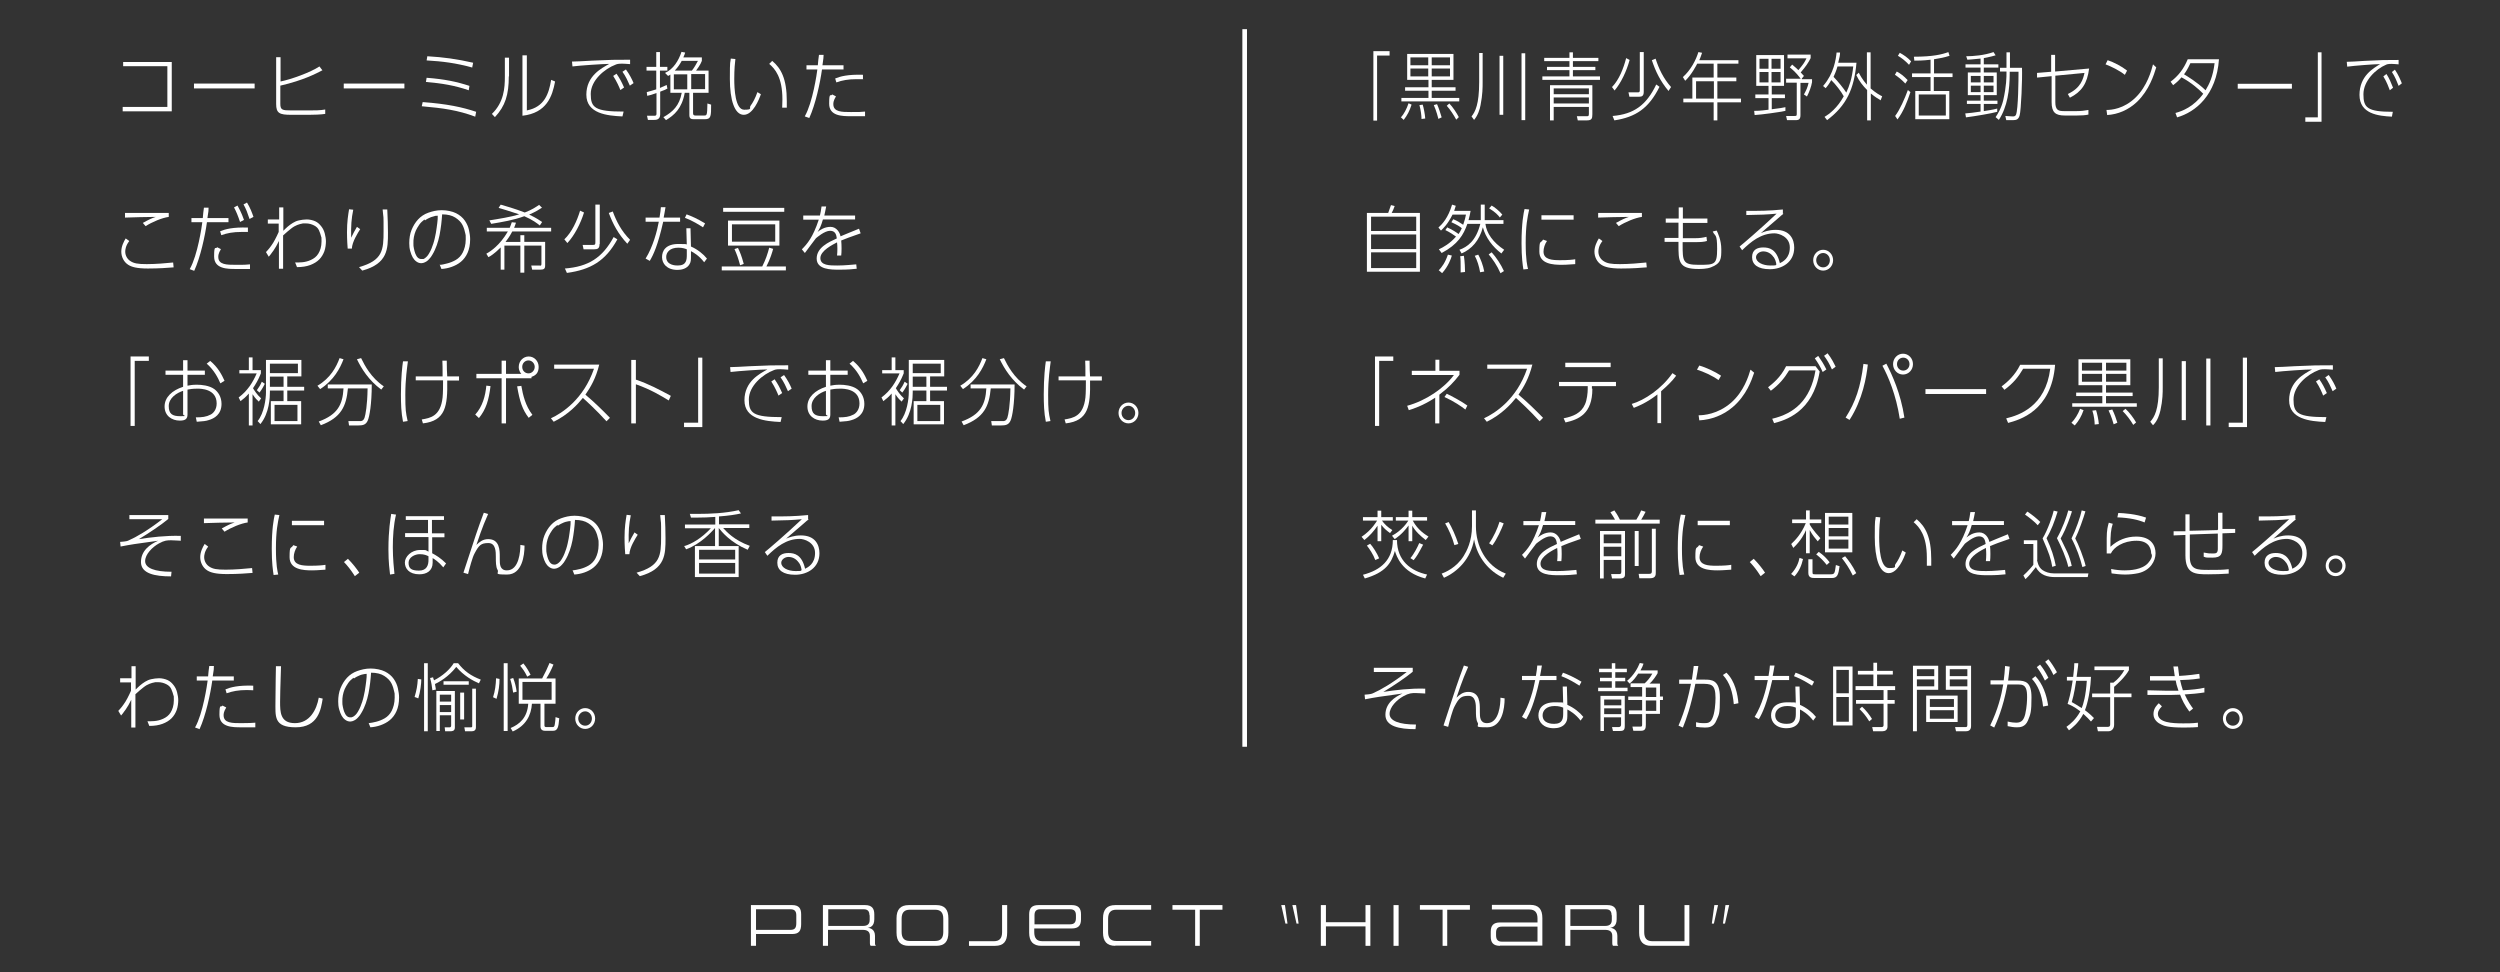 <?xml version="1.0" encoding="UTF-8"?>
<svg xmlns="http://www.w3.org/2000/svg" version="1.1" viewBox="0 0 1080 420">
  <rect x="0" y="0" width="1080" height="420" fill="#333333" stroke="none"/>
  <defs>
    <style>
      .cls-1 {
        fill: none;
      }

      .cls-2 {
        fill: #fff;
      }
    </style>
  </defs>
  <!-- Generator: Adobe Illustrator 28.7.3, SVG Export Plug-In . SVG Version: 1.2.0 Build 164)  -->
  <g>
    <g id="_レイヤー_1" data-name="レイヤー_1">
      <rect class="cls-1" y="0" width="1080" height="420"/>
      <path class="cls-2" d="M51.9,294.8v-1.8h4.9v-5.2h1.8v10.1c.6-.6,1.2-1.2,1.9-1.8s1.4-1.1,2.2-1.6,1.7-.9,2.7-1.1,2.1-.4,3.3-.4,2.6.3,3.7.8,1.9,1.3,2.6,2.2,1.2,1.9,1.5,3.1.5,2.3.5,3.4-.2,3-.7,4.3-1.2,2.5-2.2,3.5-2.3,1.8-3.9,2.4-3.5.9-5.7.9l-.2-.5-.2-.5-.2-.5-.2-.5c.7,0,1.8,0,3-.1s2.5-.4,3.8-1,2.4-1.4,3.2-2.7,1.4-3,1.4-5.3,0-1.4-.2-2.2-.5-1.7-.9-2.6-1.1-1.6-2.1-2.1-2.1-.9-3.7-.9-.9,0-1.5.1-1.3.3-2.1.6-1.7.8-2.7,1.6-2.1,1.7-3.4,2.9v14.4h-1.8v-12c-.4.8-.8,1.6-1.2,2.3s-.8,1.3-1.2,1.9-.8,1-1.1,1.5-.7.8-.9,1.1l-.3-.5-.3-.5-.3-.5-.3-.5c.2-.2.5-.6.9-1s.9-1.1,1.4-1.8,1.1-1.6,1.6-2.6,1.1-2.1,1.6-3.3v-3.6h-4.9.2,0Z"/>
      <path class="cls-2" d="M115.7,96.6v-1.8h4.9v-5.2h1.8v10.1c.6-.6,1.2-1.2,1.9-1.8s1.4-1.1,2.2-1.6,1.7-.9,2.7-1.1,2.1-.4,3.3-.4,2.6.3,3.7.8,1.9,1.3,2.6,2.2,1.2,1.9,1.5,3.1.5,2.3.5,3.4-.2,3-.7,4.3-1.2,2.5-2.2,3.5-2.3,1.8-3.9,2.4-3.5.9-5.7.9l-.2-.5-.2-.5-.2-.5-.2-.5c.7,0,1.8,0,3-.1s2.5-.4,3.8-1,2.4-1.4,3.2-2.7,1.4-3,1.4-5.3,0-1.4-.2-2.2-.5-1.7-.9-2.6-1.1-1.6-2.1-2.1-2.1-.9-3.7-.9-.9,0-1.5.1-1.3.3-2.1.6-1.7.8-2.7,1.6-2.1,1.7-3.4,2.9v14.4h-1.8v-12c-.4.8-.8,1.6-1.2,2.3s-.8,1.3-1.2,1.9-.8,1-1.1,1.5-.7.8-.9,1.1l-.3-.5-.3-.5-.3-.5-.3-.5c.2-.2.5-.6.9-1s.9-1.1,1.4-1.8,1.1-1.6,1.6-2.6,1.1-2.1,1.6-3.3v-3.6h-4.9.2,0Z"/>
      <path class="cls-2" d="M74.2,26.8v21.3h-21.2v-1.9h19.3v-17.6h-19.1v-1.8s21,0,21,0Z"/>
      <path class="cls-2" d="M110,36.1v2.1h-26.2v-2.1h26.2Z"/>
      <path class="cls-2" d="M139.2,30.4c-2.5,1.3-8.1,4.3-18.1,6.6v7.8c0,2.7.8,2.9,4.8,2.9h7.8c2.1,0,4.8,0,6.8-.4v1.9c-1.6.3-5.3.4-7,.4h-7.7c-5.1,0-6.5-.7-6.5-4.7v-20.2h1.9v10.5c4.5-.9,12.9-3.9,16.8-6.5l1.3,1.7s-.1,0-.1,0Z"/>
      <path class="cls-2" d="M174.7,36.1v2.1h-26.2v-2.1h26.2Z"/>
      <path class="cls-2" d="M205.3,50.4c-7.5-2.8-13.9-3.7-23.1-4.5l.4-1.8c10.7.8,17.1,2.2,23.1,4.2l-.4,2.1ZM202.5,39c-6.1-2.1-11.6-3-18.5-3.6l.3-1.8c7.8.6,13,1.7,18.5,3.5,0,0-.3,1.9-.3,1.9ZM204.1,29.2c-7.2-2-13-2.7-19.8-3.1l.3-1.8c7,.4,12.7,1.2,19.8,2.8l-.4,2h0Z"/>
      <path class="cls-2" d="M219.8,33c0,7.9-1.5,12.8-6,17.6l-1.3-1.4c5.2-5,5.6-11.2,5.6-16.1v-8.2h1.8v8.1h-.1ZM227.6,47.7c7.7-1.5,9.5-7.3,10.5-13.2l1.7.7c-1.2,6.4-3.6,13.6-14.1,14.8v-26.1h1.9v23.8h0Z"/>
      <path class="cls-2" d="M272.2,27.7c-1.6-.1-2.5-.2-3.4-.2-1.8,0-2.3.2-2.8.4-4.8,1.8-10.8,6.8-10.8,12.7s1.8,7.6,14.2,7.6l-.5,2.1c-6.6-.3-15.6-1.2-15.6-9.4s6.7-11.5,9.9-13.3c-2.6,0-12.8.7-15.9,1.1l-.2-2.1c1.3,0,5.3-.2,8.6-.4,8.1-.4,10.2-.4,16.5-.4v2h0ZM266.3,31.8c1.4,2,2.2,3.5,3.3,6l-1.6,1.1c-.5-1.3-1.5-3.6-3.1-6.1l1.5-1h0ZM270.4,30c1.6,2.2,2.7,4.4,3.3,5.9l-1.6,1.1c-.9-2-1.7-3.9-3.2-6l1.5-1h0Z"/>
      <path class="cls-2" d="M288.4,38.2c-.7.4-1.2.7-3.2,1.4v9.8c0,2.4-1.9,2.4-2.6,2.4h-2.7l-.4-1.8h3.1c.5,0,1,0,1-.8v-9c-2,.7-2.9,1-4,1.2l-.2-1.6c1.3-.4,2.6-.7,4.1-1.2v-8.1h-4.2v-1.6h4.2v-6.4h1.6v6.4h3.2v1.6h-3.2v7.5c1.6-.7,2.1-.9,2.9-1.3l.3,1.5h.1ZM286.8,50.5c3.8-2.2,6.7-4.8,7.7-10.4h-4.9v-7.9c-.3.2-.5.4-1,.6l-1.3-1.3c3.6-1.6,5.9-5.4,7.1-9.1l1.6.3c-.2.7-.4,1.2-.8,2.1h8v1.5c-.6,1.7-2.2,3.8-2.5,4.2h5.4v9.6h-6.7v8.8c0,.8.4,1,1,1h3.7c1.3,0,1.4,0,1.5-5.2l1.6.5c0,4.9,0,6.3-2.7,6.3h-4.7c-1.2,0-2-.2-2-1.8v-9.6h-2c-1.2,6.8-4.6,9.7-8.1,11.8l-1.2-1.4s.3,0,.3,0ZM296.9,32.1h-5.8v6.5h5.8v-6.5ZM294.5,26.3c-.7,1.3-1.6,2.7-3,4.2h7.4c.9-1.1,2-3,2.6-4.2h-7ZM298.6,38.5h6v-6.5h-6v6.5Z"/>
      <path class="cls-2" d="M317.7,25.4c-.2,1.6-.5,4.4-.5,8.7s.4,13.3,4.3,13.3,1.9-.7,2.8-1.8c.9-1.2,2-3.2,2.9-5.8l1.5.9c-.8,2.3-3.4,8.9-7.4,8.9s-6-6.5-6-15.5.2-6.4.4-8.8l2,.2h0ZM337.9,46.5c0-.9.1-2,.1-3.6,0-9.5-3.2-13.2-5.7-15.3l1.3-1.3c3.8,3.2,6.3,7.7,6.3,17.4s0,2,0,2.8h-2,0Z"/>
      <path class="cls-2" d="M347.7,50.2c3.4-6,5.2-18.5,5.4-20.2h-4.7v-1.8h4.9c0-.7.4-3.9.5-4.5h2c0,1.2-.1,1.5-.5,4.5h9.1v1.8h-9.3c-.8,5.8-2.8,15.1-5.5,21l-1.9-.7h0ZM361.1,41.7c-1.1,1.8-1.1,2.8-1.1,3.3,0,3.4,3.7,3.4,7.6,3.4s4,0,6.1-.2v2h-6c-3.8,0-9.5,0-9.5-5.4s.7-2.9,1.3-4l1.6.8h0ZM372.9,34.2h-2.9c-3.6,0-6.2.5-8.7,1.4l-.5-1.7c2.2-.9,5.4-1.8,12-1.6v2h.1Z"/>
      <path class="cls-2" d="M55.8,104.2c-1.5,1.9-1.7,3.7-1.7,4.5,0,1.7.9,3.2,2.1,4,1.6,1.1,3.3,1.4,7.2,1.4s8.5-.4,11.4-.7l.2,2.1c-2.5.2-6.2.5-11.1.5s-7.1-.7-8.5-1.6c-1.9-1.2-3-3.4-3-5.7s1.1-4.4,1.9-5.7l1.5,1.1h0ZM72.9,93.7c-2.9.4-7.2,2.2-10,4l-1.2-1.4c2.9-1.6,3.8-2,5.6-2.6-2.6,0-11.4.2-13.3.3v-2h18.9v1.8h0Z"/>
      <path class="cls-2" d="M82,116.2c3.4-6,5.2-18.5,5.4-20.2h-4.7v-1.8h4.9c0-.7.4-3.9.5-4.5h2c0,1.2,0,1.5-.5,4.5h9.1v1.8h-9.3c-.8,5.8-2.8,15.1-5.5,21l-1.9-.7h0ZM95.4,107.7c-1.1,1.8-1.1,2.8-1.1,3.3,0,3.4,3.7,3.4,7.6,3.4s4,0,6.1-.2v2h-6c-3.8,0-9.5,0-9.5-5.4s.7-2.9,1.3-4l1.6.8h0ZM107.2,100.2h-2.9c-3.6,0-6.2.5-8.7,1.4l-.5-1.7c2.2-.9,5.4-1.8,12-1.6v2h0ZM102.6,88.8c.5.9,1.7,3,2.8,6.2l-1.7.9c-.9-2.7-1.6-4.4-2.6-6.3,0,0,1.5-.8,1.5-.8ZM106.7,87.5c1.4,2.3,2.1,4.2,2.8,6.2l-1.7.9c-.9-2.7-1.5-4.3-2.6-6.3,0,0,1.5-.8,1.5-.8Z"/>
      <path class="cls-2" d="M152.6,90.6c-.8,4-1,6.7-.9,12.1.8-1.6,1.4-2.9,2.5-4.7l1.4,1c-1,1.6-3.5,5.5-3.6,8.4h-1.8c-.3-3.6-.3-6.6-.3-7.1,0-4.5.5-7.5.9-9.9l1.8.2h0ZM167.3,90.5c.2,4.4.3,6.6.3,10.1,0,6.8,0,13.3-11.1,16.3l-1.4-1.5c10.3-2.9,10.6-7.4,10.6-15.6s0-4.5-.4-9.3h2,0Z"/>
      <path class="cls-2" d="M190,114.4c.9,0,2-.3,3.2-.6s2.5-.8,3.7-1.5,2.3-1.8,3-3.2,1.3-3.3,1.3-5.7,0-1.5-.2-2.6-.6-2.4-1.2-3.6-1.7-2.3-3.1-3.2-3.3-1.4-5.7-1.4c-.1,1.4-.2,2.9-.4,4.4s-.4,3-.7,4.5-.7,3-1.2,4.4-1.1,2.8-1.9,4.1c-.4.7-.8,1.3-1.3,1.8s-.8.9-1.2,1.1-.8.5-1.2.6-.8.2-1.1.2c-.7,0-1.4-.2-2.1-.7s-1.2-1.1-1.6-1.8-.8-1.7-1.1-2.8-.4-2.2-.4-3.4c0-2,.3-4,1-5.7s1.6-3.2,2.8-4.5,2.7-2.3,4.4-2.9,3.6-1.1,5.8-1.1,4.6.5,6.2,1.3,2.9,1.9,3.8,3.2,1.5,2.7,1.8,4.1.5,2.7.5,3.9c0,2.4-.4,4.3-1.1,5.9s-1.7,2.9-2.9,3.9-2.6,1.7-4,2.2-2.9.8-4.4.9l-.2-.5-.2-.5-.2-.5-.2-.5v.2h0ZM183.4,94.8c-.9.7-1.7,1.4-2.3,2.3s-1.1,1.7-1.5,2.6-.6,1.8-.8,2.7-.2,1.8-.2,2.7,0,1.4.2,2.2.3,1.5.6,2.2.6,1.3,1,1.7.9.7,1.6.7h.8c.3,0,.5-.2.8-.4s.6-.5.9-.8.6-.8.9-1.3c.8-1.3,1.3-2.7,1.8-4.2s.8-3.1,1.1-4.6.4-3,.6-4.2.2-2.4.2-3.2c-.5,0-1.1,0-1.5.2s-1,.2-1.4.4-.9.4-1.3.6-.9.5-1.3.8l-.2-.3h0Z"/>
      <path class="cls-2" d="M224.8,104.5v-2.9h1.7v2.9h9v10.2c0,1.4-.5,1.8-2.2,1.8h-3.4l-.4-1.8h3.5c.7.2.9,0,.9-.7v-7.9h-7.4v11.7h-1.7v-11.7h-6.9v10.4h-1.6v-9.6c-2.7,2.7-4.5,3.8-5.3,4.2l-.9-1.5c1.6-.9,5.7-3.4,9.3-9.6h-9.1v-1.6h9.9c.4-.9.6-1.6.9-2.4l1.8.2c-.3.8-.4,1.3-.8,2.2h16v1.6h-16.8c-.4.8-1.2,2.3-2.9,4.5h6.5s-.1,0-.1,0ZM234,89.8c-.9.6-2.4,1.6-5.4,2.9,3.2,1.5,4.7,2.6,5.6,3.2l-1,1.5c-1-.8-3-2.4-6.7-4-4.6,1.7-9.5,2.5-14.3,3.3l-.8-1.5c3.9-.6,9.4-1.5,12.9-2.6-4.4-1.5-7-2.2-8.9-2.8l.9-1.4c6.4,1.8,9.9,3.2,10.4,3.4,3.2-1.2,5-2.5,6.2-3.3l1.3,1.3h-.2Z"/>
      <path class="cls-2" d="M243.7,103.5c3.4-3.2,5.6-8.2,6.9-12.5l1.7.8c-1.5,4.8-4.1,9.9-7.2,13.2l-1.3-1.6h0ZM244,116c10.2-.8,16.2-4.6,21.1-13.6l1.6,1c-5.1,9.3-11.5,13.1-21.8,14.5l-.9-2h0ZM259,105.5c0,1.8-.8,2.2-2.3,2.2h-4.6l-.4-1.9h4.5c.9,0,1-.2,1-1.2v-16.2h1.9v17h-.1ZM264.7,91.3c1.6,4.4,3.8,8.6,7.5,12.3l-1.2,1.7c-4-4.3-6.2-8.5-8-13.3l1.6-.6h.1Z"/>
      <path class="cls-2" d="M293.8,94v1.8h-7.3c-2.3,10.2-4.2,14.2-5.8,16.9l-1.8-1c3.2-5.1,5-12,5.7-15.9h-5.7v-1.8h6c.4-2.3.5-3.2.6-4.5h2c-.2,1-.6,3.8-.8,4.5h7.1,0ZM298.5,106.5c2.8,1.2,5.4,3.3,6.9,5.2l-1.2,1.6c-2.2-2.9-4.7-4.3-5.7-4.8v1.7c0,2,0,2.9-.6,3.9-1.1,2-3.5,2.5-5.2,2.5-4.7,0-6.7-2.8-6.7-5.5s1.5-5.7,7.1-5.7,2.9.3,3.6.5l-.2-7.3h1.8l.2,8h0ZM296.7,107.7c-.8-.3-1.8-.7-3.7-.7-3.6,0-5.2,2-5.2,4,0,3.7,4.2,3.7,5,3.7,3.8,0,3.9-2.5,3.9-4.7v-2.4h0ZM303.7,98.2c-1.9-1.2-4.4-2.8-7.8-4.1l.7-1.5c2.2.8,4.5,1.8,8,3.9l-.9,1.7h0Z"/>
      <path class="cls-2" d="M339.5,115.1v1.7h-27.7v-1.7h17.5c1.5-3,2.3-5.4,3-8.1l1.7.5c-.3,1.2-1.2,4.3-2.9,7.6h8.5-.1ZM338.8,91.5h-26.4v-1.7h26.4v1.7ZM336.7,106.1h-22.2v-10.8h22.2v10.8ZM334.9,96.9h-18.7v7.5h18.7v-7.5ZM319.7,114.5c-.8-3-1.3-4.4-2.4-6.9l1.5-.5c.9,1.8,1.6,3.6,2.5,6.9l-1.6.6h0Z"/>
      <path class="cls-2" d="M369.4,93v1.8h-13.9c-.8,2.8-1.4,4-2.3,5.4,1-.8,2.9-2.2,5.6-2.2s4.1,2.7,4.3,4.1c1.7-.7,2.3-1,8-3.3l.7,2c-4.8,1.7-6.3,2.2-8.4,3.1.2,1.9.2,5.1,0,6.5h-1.8c.2-1.7.2-4.2,0-5.7-1.9,1-7.2,3.6-7.2,6.8s4,3.2,7.3,3.2,6.9-.4,8.2-.5l.2,1.9c-1.7.2-3.9.4-7.5.4s-9.8,0-9.8-4.8,5.2-7.1,8.7-8.7c-.2-1.4-.5-3.3-2.9-3.3s-5.7,2.9-6.1,3.2c-.4.4-4,5.4-4.8,6.4l-1.3-1.6c2.3-2.3,4.8-5.2,7.3-12.8h-6.7v-1.8h7.2c.2-1,.5-2.1.7-3.9h2c-.3,1.4-.4,2.3-.8,3.9h13.3,0Z"/>
      <path class="cls-2" d="M56.4,154h7.9v1.9h-6.1v28.1h-1.8s0-30,0-30Z"/>
      <path class="cls-2" d="M81.1,166.6c.9-.2,2.1-.4,4-.4s5.3.3,7.5,1.9c1.6,1.2,3.1,3.3,3.1,6.4,0,4.5-3.1,6.3-5.6,7-1.2.4-2.3.5-5.1.7l-.4-1.9c2.7,0,4.5-.2,6.4-1.2,1-.5,2.6-2,2.6-4.8,0-6.4-7-6.4-8.2-6.4-2.2,0-3.3.2-4.4.4v10.8c0,1.9-1,2.6-3.3,2.6-3.5,0-6.6-2.1-6.6-6.1s3.3-7,8-8.5v-5.2h-7.6v-1.8h7.6v-4.5h1.9v4.5h7.5v1.8h-7.5v4.7h0ZM79.2,168.8c-2.9.9-6.3,3.2-6.3,6.6s1.5,4.4,5,4.4,1.2-.2,1.2-.8v-10.2h.1ZM90.8,155.9c3.5,2.9,5.1,6.2,6.2,8.6l-1.8,1.1c-1-2.3-2.6-5.6-5.9-8.5l1.5-1.2h0Z"/>
      <path class="cls-2" d="M111.8,173.5c-.7-.7-1.4-1.2-2.7-3.2v13.5h-1.6v-13.8c-1.4,1.6-2.3,2.3-3.6,3.3l-.8-1.6c3.9-2.9,6.1-6.5,7.8-10.4h-7.5v-1.4h4.1v-5.5h1.6v5.5h3.6v1.4c-1.2,3-2.1,4.4-3.4,6.4.4.7,1.7,2.8,3.5,4.4l-1,1.4h0ZM111,168.5c.8-1.1,1.4-2,2.1-3.6l1.3.9c-.3.6-1,2.1-2.3,3.8l-1.1-1h0ZM124.1,162.7v4.4h7.3v1.6h-7.3v4.6h6v10h-13.1v-10h5.5v-4.6h-5.9v.7c0,2.2-.2,9-4.1,13.8l-1.2-1.3c2.8-3.4,3.6-9.6,3.6-12.4v-14h15.3v7.1h-6.2,0ZM128.7,157.1h-12.1v4.1h12.1v-4.1ZM116.6,167.1h5.9v-4.4h-5.9v4.4ZM128.5,174.9h-9.9v7h9.9v-7Z"/>
      <path class="cls-2" d="M137.2,166.6c5.6-3.3,8.1-8.1,9.5-11.9l1.7.5c-1.5,3.9-4.1,9-10.1,12.9l-1.2-1.5h.1ZM150.8,183.9l-.3-2h4.4c1.2.1,2.1,0,2.6-1.5.4-1.2,1.2-5.3,1.3-12.6h-8.5c-.7,7.7-2.9,12.6-11.7,15.9l-.9-1.6c8.2-3,10.3-7.3,10.7-14.3h-6.8v-1.7h19c0,8.5-1,13.9-1.7,15.5-.8,1.9-2.1,2.2-4.2,2.2h-3.9ZM156,154.7c1.5,3.1,4.3,8.5,9.8,12.2l-1.1,1.4c-5.5-4.1-8.5-9-10.5-13.1l1.8-.5h0Z"/>
      <path class="cls-2" d="M176.2,156.2c-.3,2.4-1.1,7.5-1.1,14.3s.2,7.7,1,11.4l-2,.3c-.8-3.9-.9-7.9-.9-11.9,0-7.2.6-12.3.9-14.2h2.1ZM179.6,164.4v-1.8h11.6c0-4.1,0-4.5-.1-6.8h1.9c0,2.3.1,6,.2,6.8h5.1v1.8h-5.1c.2,11-.7,17.4-10.5,18.5l-.5-1.7c3.6-.6,8.1-1.3,9-9.5.2-1.9.2-5.4.2-7.4h-11.8,0Z"/>
      <path class="cls-2" d="M205.3,179.1c3.2-3.5,4.4-8.2,4.8-12.5l1.8.2c-.7,5.9-1.9,10-5,13.8l-1.6-1.5ZM225.2,161.5c-1.1-1.3-1.1-2.5-1.1-3,0-2.5,1.9-4.5,4.3-4.5s4.3,2,4.3,4.5-1.2,3.7-3.1,4.3v.6h-11v19.5h-1.9v-19.5h-10.9v-1.9h10.9v-5.7h1.9v5.7h6.7,0ZM225.2,166.6c.7,4.1,1.8,8.7,4.8,12.6l-1.6,1.3c-2.7-3.5-3.9-7.1-5-13.6l1.8-.2h0ZM225.6,158.5c0,1.6,1.2,2.8,2.7,2.8s2.7-1.3,2.7-2.8-1.2-2.8-2.7-2.8-2.7,1.2-2.7,2.8Z"/>
      <path class="cls-2" d="M258.9,157.4c-1.5,6.1-3.8,9.9-6,13.1,3.7,3.1,7.2,6.5,10.6,10l-1.5,1.5c-4.2-4.7-9.3-9.3-10.2-10.1-2.2,2.7-6.1,7.1-12.6,10.3l-1.2-1.5c4.8-2.2,14.1-8.2,18.6-21.4h-17.2v-1.8h19.6-.1Z"/>
      <path class="cls-2" d="M288.9,173c-3.3-2-7.7-4.7-14.2-7v16.9h-2v-27.4h2v8.5c5.4,1.8,10.3,4.4,15.1,7l-.9,2Z"/>
      <path class="cls-2" d="M303.4,184.5h-7.9v-1.9h6.1v-28.1h1.8v30Z"/>
      <path class="cls-2" d="M340.5,159.7c-1.6-.1-2.5-.2-3.4-.2-1.8,0-2.3.2-2.8.4-4.8,1.8-10.8,6.8-10.8,12.7s1.8,7.6,14.2,7.6l-.5,2.1c-6.6-.3-15.6-1.2-15.6-9.4s6.7-11.5,9.9-13.3c-2.6,0-12.8.7-15.9,1.1l-.2-2.1c1.3,0,5.3-.2,8.6-.4,8.1-.4,10.2-.4,16.5-.4v2h0ZM334.6,163.8c1.4,2,2.2,3.5,3.3,6l-1.6,1.1c-.5-1.3-1.5-3.6-3.1-6.1l1.5-1h0ZM338.7,162c1.6,2.2,2.7,4.4,3.3,5.9l-1.6,1.1c-.9-2-1.7-3.9-3.2-6l1.5-1h0Z"/>
      <path class="cls-2" d="M358.8,166.6c.9-.2,2.1-.4,4-.4s5.3.3,7.5,1.9c1.6,1.2,3.1,3.3,3.1,6.4,0,4.5-3.1,6.3-5.6,7-1.2.4-2.3.5-5.1.7l-.4-1.9c2.7,0,4.5-.2,6.4-1.2,1-.5,2.6-2,2.6-4.8,0-6.4-7-6.4-8.2-6.4-2.2,0-3.3.2-4.4.4v10.8c0,1.9-1,2.6-3.3,2.6-3.5,0-6.6-2.1-6.6-6.1s3.3-7,8-8.5v-5.2h-7.6v-1.8h7.6v-4.5h1.9v4.5h7.5v1.8h-7.5v4.7h.1ZM356.9,168.8c-2.9.9-6.3,3.2-6.3,6.6s1.5,4.4,5,4.4,1.2-.2,1.2-.8v-10.2h0ZM368.5,155.9c3.5,2.9,5.1,6.2,6.2,8.6l-1.8,1.1c-1-2.3-2.6-5.6-5.9-8.5l1.5-1.2h0Z"/>
      <path class="cls-2" d="M389.5,173.5c-.7-.7-1.4-1.2-2.7-3.2v13.5h-1.6v-13.8c-1.4,1.6-2.3,2.3-3.6,3.3l-.8-1.6c3.9-2.9,6.1-6.5,7.8-10.4h-7.5v-1.4h4.1v-5.5h1.6v5.5h3.6v1.4c-1.2,3-2.1,4.4-3.4,6.4.4.7,1.7,2.8,3.5,4.4l-1,1.4h0ZM388.7,168.5c.8-1.1,1.4-2,2.1-3.6l1.3.9c-.3.6-1,2.1-2.3,3.8l-1.1-1h0ZM401.8,162.7v4.4h7.3v1.6h-7.3v4.6h6v10h-13.1v-10h5.5v-4.6h-5.9v.7c0,2.2-.2,9-4.1,13.8l-1.2-1.3c2.8-3.4,3.6-9.6,3.6-12.4v-14h15.3v7.1h-6.2.1ZM406.4,157.1h-12.1v4.1h12.1v-4.1ZM394.3,167.1h5.9v-4.4h-5.9v4.4ZM406.2,174.9h-9.9v7h9.9v-7Z"/>
      <path class="cls-2" d="M414.9,166.6c5.6-3.3,8.1-8.1,9.5-11.9l1.7.5c-1.5,3.9-4.1,9-10.1,12.9l-1.2-1.5h.1ZM428.5,183.9l-.3-2h4.4c1.2.1,2.1,0,2.6-1.5.4-1.2,1.2-5.3,1.3-12.6h-8.5c-.7,7.7-2.9,12.6-11.7,15.9l-.9-1.6c8.2-3,10.3-7.3,10.7-14.3h-6.8v-1.7h19c0,8.5-1,13.9-1.7,15.5-.8,1.9-2.1,2.2-4.2,2.2h-3.9ZM433.7,154.7c1.5,3.1,4.3,8.5,9.8,12.2l-1.1,1.4c-5.5-4.1-8.5-9-10.5-13.1l1.8-.5h0Z"/>
      <path class="cls-2" d="M453.9,156.2c-.3,2.4-1.1,7.5-1.1,14.3s.2,7.7,1,11.4l-2,.3c-.8-3.9-.9-7.9-.9-11.9,0-7.2.6-12.3.9-14.2h2.1ZM457.3,164.4v-1.8h11.6c0-4.1,0-4.5-.1-6.8h1.9c0,2.3.1,6,.2,6.8h5.1v1.8h-5.1c.2,11-.7,17.4-10.5,18.5l-.5-1.7c3.6-.6,8.1-1.3,9-9.5.2-1.9.2-5.4.2-7.4h-11.8Z"/>
      <path class="cls-2" d="M491.8,178.4c0,2.5-1.9,4.5-4.3,4.5s-4.3-2-4.3-4.5,1.9-4.5,4.3-4.5,4.3,2,4.3,4.5ZM484.5,178.4c0,1.7,1.3,3.1,3,3.1s2.9-1.4,2.9-3.1-1.3-3.1-2.9-3.1-3,1.4-3,3.1Z"/>
      <path class="cls-2" d="M72.7,222.4v1.8c-3,2.5-8.5,6.2-12.7,8.7,5.2-.8,11.6-1.6,18.1-1.4v2.1c-1,0-2.4-.2-4.1-.2s-2.9,0-5.4,1.4c-2.7,1.5-5.9,4.6-5.9,7.6s4.1,4.6,11.4,4.6l-.2,2c-7,0-13-1.2-13-6.2s4-7.7,7.4-9.2c-10.3,1.4-11.5,1.6-16.2,2.5l-.2-2c2.8-.2,3.2-.4,3.8-.7,3-1.3,8.1-4.2,14.4-9.1h-14.2v-1.8h17-.2Z"/>
      <path class="cls-2" d="M89.9,236.2c-1.5,1.9-1.7,3.7-1.7,4.5,0,1.7.9,3.2,2.1,4,1.6,1.1,3.3,1.4,7.2,1.4s8.5-.4,11.4-.7l.2,2.1c-2.5.2-6.2.5-11.1.5s-7.1-.7-8.5-1.6c-1.9-1.2-3-3.4-3-5.7s1.1-4.4,1.9-5.7l1.5,1.1h0ZM107,225.7c-2.9.4-7.2,2.2-10,4l-1.2-1.4c2.9-1.6,3.8-2,5.6-2.6-2.6,0-11.4.2-13.3.3v-2h18.9v1.8h0Z"/>
      <path class="cls-2" d="M120.7,222.5c-.7,3.2-1.5,6.9-1.5,14.4s.7,10,1,11.3l-2,.2c-.3-1.9-.8-5.2-.8-11.3,0-8.8.9-13.1,1.3-14.8l2,.2h0ZM128.4,236.1c-.9,1.3-1.5,3-1.5,4.6,0,3.5,3.8,3.7,7.2,3.7s5.3-.2,6.5-.4v2.1c-.9,0-3.3.3-5.8.3-3.7,0-9.7-.3-9.7-5.7s.5-3.3,1.6-5.2l1.7.6h0ZM140,225v1.9h-13.9v-1.9h13.9Z"/>
      <path class="cls-2" d="M153.3,248.9c-1.8-2.8-3-4.3-4.7-6.1l1.7-1.4c2,2,3.8,4.3,4.9,6l-1.9,1.5Z"/>
      <path class="cls-2" d="M171.1,222.2c-1.1,4.7-1.4,9.5-1.4,14.3s.5,9.4.7,11.4l-1.9.3c-.2-1.8-.7-5.2-.7-10.9,0-8.3.9-13.3,1.2-15.3l2,.3h0ZM186.6,224.7v5.7h5.4v1.7h-5.3v6.9c1.7.9,3.7,2.1,6,4.4l-1.2,1.7c-2.1-2.5-3.9-3.6-4.6-4v2c0,3.5-2.6,5-5.7,5-4.6,0-6.3-2.6-6.3-5.1s2.8-5.4,6.5-5.4,2,0,3.7.7v-6.3h-10.1v-1.7h9.9v-5.7h-9.6v-1.6h16.5v1.6h-5.2,0ZM185.1,240.3c-.8-.4-1.8-.9-3.8-.9s-4.8,1.3-4.8,3.7,1.1,3.4,4.5,3.4,4.2-2.4,4.1-5v-1.1h0Z"/>
      <path class="cls-2" d="M210.8,222.2c-2.6,5.8-4.3,11.2-5,13.2,1.3-1.2,2.7-2.5,5.1-2.5,5,0,5,4.9,5,7.7v1c0,2.1,0,4.8,3.1,4.8,5.3,0,5.8-8.3,5.8-11l1.8.3c0,4.4-1.1,12.5-7.5,12.5s-3.2-.5-4.2-2.1c-.7-1.2-.7-3.6-.7-5v-.5c0-2.2,0-6-3.2-6s-4.1.9-6,4.5c-.9,1.6-2.1,6.1-2.8,8.9l-2-.6c5.5-16.8,6.1-18.7,8.8-25.9l2,.6h-.2Z"/>
      <path class="cls-2" d="M247.4,246.4c.9-.1,2-.3,3.2-.6s2.5-.8,3.7-1.5,2.3-1.8,3-3.2,1.3-3.3,1.3-5.7,0-1.5-.2-2.6-.6-2.4-1.2-3.6-1.7-2.3-3.1-3.2-3.3-1.4-5.7-1.4c-.1,1.4-.2,2.9-.4,4.4s-.4,3-.7,4.5-.7,3-1.2,4.4-1.1,2.8-1.9,4.1c-.4.7-.8,1.3-1.3,1.8s-.8.9-1.2,1.1-.8.5-1.2.6-.8.2-1.1.2c-.7,0-1.4-.2-2.1-.7s-1.2-1.1-1.6-1.8-.8-1.7-1.1-2.8-.4-2.2-.4-3.4c0-2,.3-4,1-5.7s1.6-3.2,2.8-4.5,2.7-2.3,4.4-2.9,3.6-1.1,5.8-1.1,4.6.5,6.2,1.3,2.9,1.9,3.8,3.2,1.5,2.7,1.8,4.1.5,2.7.5,3.9c0,2.4-.4,4.3-1.1,5.9s-1.7,2.9-2.9,3.9-2.6,1.7-4,2.2-2.9.8-4.4.9l-.2-.5-.2-.5-.2-.5-.2-.5v.2h.1ZM240.8,226.8c-.9.7-1.7,1.4-2.3,2.3s-1.1,1.7-1.5,2.6-.6,1.8-.8,2.7-.2,1.8-.2,2.7,0,1.4.2,2.2.3,1.5.6,2.2.6,1.3,1,1.7.9.7,1.6.7.5,0,.8-.1.5-.2.8-.4.6-.5.9-.8.6-.8.9-1.3c.8-1.3,1.3-2.7,1.8-4.2s.8-3.1,1.1-4.6.4-3,.6-4.2.2-2.4.2-3.2c-.5,0-1.1.1-1.5.2s-1,.2-1.4.4-.9.4-1.3.6-.9.5-1.3.8l-.2-.3h0Z"/>
      <path class="cls-2" d="M272.5,222.6c-.8,4-1,6.7-.9,12.1.8-1.6,1.4-2.9,2.5-4.7l1.4,1c-1,1.6-3.5,5.5-3.6,8.4h-1.8c-.3-3.6-.3-6.6-.3-7.1,0-4.5.5-7.5.9-9.9l1.8.2ZM287.2,222.5c.2,4.4.3,6.6.3,10.1,0,6.8,0,13.3-11.1,16.3l-1.4-1.5c10.3-2.9,10.6-7.4,10.6-15.6s0-4.5-.4-9.3h2Z"/>
      <path class="cls-2" d="M295.7,235.9c3.2-1,7.3-3.3,11.4-7.7h-11.2v-1.6h13.1v-3.3c-2.6.2-5.3.3-7.9.3h-2.6l-.5-1.6h3.2c6,0,12-.3,17.9-1.6l1,1.4c-2.2.5-5.3,1-9.5,1.3v3.4h13.1v1.6h-11.3c1.4,1.5,4.6,5.2,11.5,7.7l-.9,1.7c-7.7-3.3-11.2-7.8-12.5-9.4v7.8h8.6v13.4h-18.9v-13.4h8.7v-7.8c-1.6,1.8-6.2,6.9-12.5,9.2l-.9-1.5h.2,0ZM317.6,237.5h-15.6v4.2h15.6v-4.2ZM317.6,243.2h-15.6v4.6h15.6v-4.6Z"/>
      <path class="cls-2" d="M349.3,224.4c-.7.5-.9.7-2.5,2.1-5.2,4.5-6,5.1-7.2,6.2,1.2-.5,3.3-1.4,6.4-1.4,6.3,0,8,4.2,8,7.7,0,6.3-5.3,9.3-10.5,9.3s-7.7-2-7.7-5.2,2.2-4.2,4.8-4.2,5.8.7,7.2,6.8c1.2-.6,4.3-2.1,4.3-6.8s-4.8-6.1-6.6-6.1c-5.8,0-10.1,3.5-14,7.3l-1.1-1.6c1.4-1.1,8.8-7.4,16-14.2-4.2.4-6.9.5-13.1.6v-1.8c6,0,9.5,0,15.8-.6v1.8h.2ZM345.1,243.1c-1.2-1.8-2.9-2.5-4.5-2.5s-3.1,1.2-3.1,2.5c0,2.2,2.9,3.6,6.2,3.6s2-.2,2.6-.4c-.2-1.4-.5-2.2-1.2-3.3h0Z"/>
      <path class="cls-2" d="M84.3,314.2c3.4-6,5.2-18.5,5.4-20.2h-4.7v-1.8h4.9c0-.7.4-3.9.5-4.5h2c0,1.2,0,1.5-.5,4.5h9.1v1.8h-9.3c-.8,5.8-2.8,15.1-5.5,21l-1.9-.7h0ZM97.7,305.7c-1.1,1.8-1.1,2.8-1.1,3.3,0,3.4,3.7,3.4,7.6,3.4s4-.1,6.1-.2v2h-6c-3.8,0-9.5,0-9.5-5.4s.7-2.9,1.3-4l1.6.8h0ZM109.5,298.2c-.8,0-1.6-.1-2.9-.1-3.6,0-6.2.5-8.7,1.4l-.5-1.7c2.2-.9,5.4-1.8,12-1.6v2h0Z"/>
      <path class="cls-2" d="M121.4,287.9c-.3,9.9-.4,12.4-.4,15.2,0,4.4,0,9.3,6.4,9.3s9.4-5.8,10.3-11l1.7.4c-.7,4.5-1.9,12.4-11.6,12.4s-8.8-4.7-8.8-11.5.2-12.8.2-14.9h2.2Z"/>
      <path class="cls-2" d="M159.3,312.4c.9-.1,2-.3,3.2-.6s2.5-.8,3.7-1.5,2.3-1.8,3-3.2,1.3-3.3,1.3-5.7,0-1.5-.2-2.6-.6-2.4-1.2-3.6-1.7-2.3-3.1-3.2-3.3-1.4-5.7-1.4c-.1,1.4-.2,2.9-.4,4.4s-.4,3-.7,4.5-.7,3-1.2,4.4-1.1,2.8-1.9,4.1c-.4.7-.8,1.3-1.3,1.8s-.8.9-1.2,1.1-.8.5-1.2.6-.8.2-1.1.2c-.7,0-1.4-.2-2.1-.7s-1.2-1.1-1.6-1.8-.8-1.7-1.1-2.8-.4-2.2-.4-3.4c0-2,.3-4,1-5.7s1.6-3.2,2.8-4.5,2.7-2.3,4.4-2.9,3.6-1.1,5.8-1.1,4.6.5,6.2,1.3,2.9,1.9,3.8,3.2,1.5,2.7,1.8,4.1.5,2.7.5,3.9c0,2.4-.4,4.3-1.1,5.9s-1.7,2.9-2.9,3.9-2.6,1.7-4,2.2-2.9.8-4.4.9l-.2-.5-.2-.5-.2-.5-.2-.5v.2h0ZM152.7,292.8c-.9.7-1.7,1.4-2.3,2.3s-1.1,1.7-1.5,2.6-.6,1.8-.8,2.7-.2,1.8-.2,2.7,0,1.4.2,2.2.3,1.5.6,2.2.6,1.3,1,1.7.9.7,1.6.7.5,0,.8-.1.5-.2.8-.4.6-.5.9-.8.6-.8.9-1.3c.8-1.3,1.3-2.7,1.8-4.2s.8-3.1,1.1-4.6.4-3,.6-4.2.2-2.4.2-3.2c-.5,0-1.1.1-1.5.2s-1,.2-1.4.4-.9.4-1.3.6-.9.5-1.3.8l-.2-.3h0Z"/>
      <path class="cls-2" d="M179.1,301.1c.9-3.1,1.2-4.7,1.4-7.8l1.5.2c0,1.7-.4,5.4-1.3,8.2l-1.6-.6h0ZM184.8,286.5v29.4h-1.6v-29.4h1.6ZM197.9,286.5c2.6,3.4,5.6,5.5,9.8,7.1l-.8,1.6c-2.6-1.1-6.6-3.3-9.8-7.1-3.4,4.4-7.5,6.6-9.2,7.4.3,1.4.3,1.8.4,2.4l-1.5.3c-.2-1.8-.5-3.6-1-5.3l1.3-.3c0,.3.1.4.4,1.3,3.6-1.8,6.9-4.7,8.5-7.4h1.9ZM196.5,314.3c0,1.6-1.3,1.6-2,1.6h-2.2l-.2-1.7h2.2c.4,0,.6-.3.6-.8v-4.4h-4.9v6.8h-1.5v-17.3h8v15.7h0ZM194.9,300.1h-4.9v3h4.9v-3ZM194.9,304.6h-4.9v3h4.9v-3ZM202.5,295.8h-10.9v-1.5h10.9v1.5ZM200.5,310.8h-1.7v-11.6h1.7v11.6ZM205.6,314c0,.6,0,1.9-1.8,1.9h-2.9l-.3-1.7h2.6c.7,0,.8,0,.8-.6v-16.1h1.6v16.5h0Z"/>
      <path class="cls-2" d="M213,301.2c.9-2.8,1.2-5.4,1.3-8.2l1.5.3c0,2.5-.3,5.2-1.3,8.6l-1.5-.7h0ZM219.3,286.5v29.3h-1.7v-29.3h1.7ZM221.7,299.3c-.3-2.1-.6-3.7-1.3-6l1.3-.4c.8,2.1,1.2,3.8,1.5,5.9l-1.5.4h0ZM229.8,303.9c-.3,5.1-2.6,9.6-8.3,12.1l-.9-1.5c3.8-1.6,7.2-4.4,7.6-10.5h-4.1v-10.9h10.1c1.3-2.4,2.2-4.3,3.2-6.7l1.7.7c-1,2.4-1.9,4.1-3.1,6h4v10.9h-4.8v9.4c0,.5.3.7.8.7h2.5c.7,0,.9-.1,1.1-.8,0-.3.3-1.2.4-3.5l1.6.5c-.3,4.1-.8,5.4-2.7,5.4h-3.4c-.4,0-2,0-2-1.8v-9.9h-3.7ZM227.8,292.4c-1-2.1-1.9-3.4-3.1-4.8l1.4-1c1.4,1.7,2.3,3.3,3.1,4.9l-1.4.8h0ZM238.3,294.6h-12.6v7.7h12.6v-7.7Z"/>
      <path class="cls-2" d="M257.1,310.4c0,2.5-1.9,4.5-4.3,4.5s-4.3-2-4.3-4.5,1.9-4.5,4.3-4.5,4.3,2,4.3,4.5ZM249.8,310.4c0,1.7,1.3,3.1,3,3.1s2.9-1.4,2.9-3.1-1.3-3.1-2.9-3.1-3,1.4-3,3.1Z"/>
      <path class="cls-2" d="M625.3,98.3c2,.8,4.3,2.4,4.8,2.8.5-.7.9-1.4,1.4-2.5-.9-.8-1.9-1.4-4.5-2.6l.8-1.3c1.7.7,2.7,1.3,4.3,2.4.7-2,1-3.3,1.2-4.4h-5.8c-2.2,4.4-4.2,6.1-5,6.9l-1.1-1.3c1.7-1.5,4.2-4.2,5.9-9.9l1.6.5c-.2.7-.4,1.2-.7,2.2h7.1c-.2,1.3-.5,2.5-.9,4h5.3v-6.7h1.7v6.7h8.1v1.6h-7.8c.5,4.1,3.3,8,8.1,11.2l-1.2,1.6c-3.7-2.8-6.8-6.8-8-11.3-1.5,5.7-4.8,9.4-9.2,11.3l-.9-1.6c3.3-1.2,7.1-3.7,9-11.2h-5.6c-1.6,4.7-4.1,8.9-11.1,12.6l-1.2-1.6c1.9-.9,4.7-2.4,7.4-5.5-.8-.6-2.7-1.9-4.6-2.8l.9-1.3v.2h0ZM621.5,116.8c1.4-1.4,2.8-3.3,4-6.8l1.7.4c-.3,1.2-1.5,4.6-4.2,7.6l-1.4-1.2h0ZM631,117.6v-2.4c0-1.2,0-3.5-.2-4.5l1.6-.2c.4,2.5.5,5.9.5,7l-1.9.2h0ZM639.4,117.6c-.4-2.5-1.3-5.3-2.3-7.1l1.5-.5c1,1.8,2.1,4.6,2.6,7.3l-1.7.3h0ZM648.2,118c-1.5-3.4-3.4-6.1-5.1-8.1l1.3-.9c1.9,2.1,4,5.2,5.3,8.1l-1.6,1h0ZM647.9,93.9c-.7-.9-1.8-2.2-4.6-3.9l1.1-1.2c1.2.7,3,2,4.6,3.9l-1.1,1.3h0Z"/>
      <path class="cls-2" d="M660.6,90.5c-.7,3.2-1.5,6.9-1.5,14.4s.7,10,1,11.3l-2,.2c-.3-1.9-.8-5.2-.8-11.3,0-8.8.9-13.1,1.3-14.8,0,0,2,.2,2,.2ZM668.3,104.1c-.9,1.3-1.5,3-1.5,4.6,0,3.5,3.8,3.7,7.2,3.7s5.3-.2,6.5-.4v2.1c-.9,0-3.3.3-5.8.3-3.7,0-9.7-.3-9.7-5.7s.5-3.3,1.6-5.2l1.7.6ZM679.8,93v1.9h-13.9v-1.9h13.9Z"/>
      <path class="cls-2" d="M692.2,104.2c-1.5,1.9-1.7,3.6-1.7,4.5,0,1.7.9,3.2,2.1,4,1.6,1.1,3.3,1.4,7.2,1.4s8.5-.4,11.4-.7l.2,2.1c-2.5.2-6.2.5-11.1.5s-7.1-.7-8.5-1.6c-1.9-1.2-3-3.4-3-5.7s1.1-4.4,1.9-5.7l1.5,1.1h0ZM709.3,93.7c-2.9.4-7.2,2.2-10,4l-1.2-1.4c2.9-1.6,3.8-2,5.6-2.6-2.6,0-11.4.2-13.3.3v-2h18.9v1.8h0Z"/>
      <path class="cls-2" d="M737.6,94.5v1.8h-10.6v6.6h5.3c1.9,0,3.3-.2,4.9-.6l.2,1.8c-1.1.4-2.9.5-4.9.5h-5.6v1c0,7.3,0,8.8,6.9,8.8s8,0,8-6.9-.9-5.2-1.9-7.5l1.7-.4c.5,1,2,4.1,2,8.1s0,6.1-4.5,7.8c-1.8.7-4.5.7-5.4.7-8.7,0-8.6-3.4-8.6-10.7v-1h-6v-1.7h6v-6.6h-5.5v-1.8h5.6v-4.8h1.8v4.8h10.6Z"/>
      <path class="cls-2" d="M770.4,92.4c-.7.5-.9.7-2.5,2.1-5.2,4.5-6,5.1-7.2,6.2,1.2-.5,3.3-1.4,6.4-1.4,6.3,0,8,4.2,8,7.7,0,6.3-5.3,9.3-10.5,9.3s-7.7-2-7.7-5.2,2.2-4.2,4.8-4.2,5.8.7,7.2,6.8c1.2-.6,4.3-2.1,4.3-6.8s-4.8-6.1-6.6-6.1c-5.8,0-10.1,3.5-14,7.3l-1.1-1.6c1.4-1.1,8.8-7.4,16-14.2-4.2.4-6.9.5-13.1.6v-1.8c6,0,9.5,0,15.8-.6v1.8h.2,0ZM766.2,111.1c-1.2-1.8-2.9-2.5-4.5-2.5s-3.1,1.2-3.1,2.5c0,2.2,2.9,3.6,6.2,3.6s2-.2,2.6-.4c-.2-1.4-.5-2.2-1.2-3.3h0Z"/>
      <path class="cls-2" d="M791.9,112.4c0,2.5-1.9,4.5-4.3,4.5s-4.3-2-4.3-4.5,1.9-4.5,4.3-4.5,4.3,2,4.3,4.5ZM784.6,112.4c0,1.7,1.3,3.1,3,3.1s2.9-1.4,2.9-3.1-1.3-3.1-2.9-3.1-3,1.4-3,3.1Z"/>
      <path class="cls-2" d="M594,154h7.9v1.9h-6.1v28.1h-1.8v-30h0Z"/>
      <path class="cls-2" d="M620,155.4h1.8v4.8h8.7v1.7c-2.2,2.9-4.6,5.5-8.7,8.6v12.4h-1.8v-11.1c-5.1,3.4-9.7,4.9-11.4,5.4l-.7-1.9c8.1-2.2,16-7.6,20.2-13.3h-18.2v-1.8h10.2v-4.8h0ZM633,176.9c-1.5-1.2-4.8-3.5-9-5.4l1-1.4c2,.9,6.9,3.6,8.9,5.1l-.9,1.8h0Z"/>
      <path class="cls-2" d="M662,157.4c-1.5,6.1-3.8,9.9-6,13.1,3.7,3.1,7.2,6.5,10.6,10l-1.5,1.5c-4.2-4.7-9.3-9.3-10.2-10.1-2.2,2.7-6.1,7.1-12.6,10.3l-1.2-1.5c4.8-2.2,14.1-8.2,18.6-21.4h-17.2v-1.8h19.6,0Z"/>
      <path class="cls-2" d="M687.9,168c0,10.7-5.8,13.2-11.6,14.5l-.8-1.8c4.2-.8,7.6-2.3,9.2-6,.9-1.9,1.2-5.2,1.2-6.6v-1.3h-12.4v-1.8h24.6v1.8h-10.4v1.1h.2ZM695.8,156.7v1.9h-19.6v-1.9h19.6Z"/>
      <path class="cls-2" d="M717.7,182.8h-1.7v-12.4c-4.6,3.6-8.4,5.1-10.2,5.8l-.9-1.7c5.5-1.6,12.9-6.5,17.6-13.3l1.6,1.1c-1.8,2.5-4.2,4.7-6.5,6.7v13.7h.1Z"/>
      <path class="cls-2" d="M742.4,164.2c-2.6-1.9-6.6-3.7-9.3-4.5l1-1.8c3,.9,6.7,2.6,9.4,4.4l-1.1,1.9h0ZM733.8,179.4c2.1,0,8.2-.4,14-5.4,5.6-4.9,7.6-11.6,8.4-14.3l1.6,1.3c-1.1,3.2-3.3,9.8-9.3,14.9-4.1,3.5-9.2,5.4-14.4,5.7l-.3-2.2Z"/>
      <path class="cls-2" d="M765.6,180.9c9.3-2.2,16.5-7.8,18.7-20.9h-11.4c-2.1,3.5-4.4,6.2-7.9,8.8l-1.2-1.5c1.9-1.5,5.4-4.2,7.8-9.1h12.7l1.8,2.3c-2.9,17.8-15.2,21.1-19.7,22.3l-.8-1.9h0ZM785.5,153.8c1.2,1.7,2.3,3.4,3.5,5.8l-1.6,1.1c-1.1-2.4-2-3.9-3.4-5.9l1.4-1h0ZM789.5,152.6c1.8,2.3,2.8,4.4,3.5,5.8l-1.6,1.2c-1.2-2.6-2-4-3.4-5.9l1.4-1h0Z"/>
      <path class="cls-2" d="M806.9,157.5c-.6,5.3-2.2,15.1-7.9,23.9l-1.7-1c4.3-6.7,6.5-13.3,7.7-23.2l2,.3h0ZM820.7,180.9c-1.6-10.4-5-18.3-7.5-22.9l1.7-.9c2.5,4.8,6.2,12.8,7.8,23.3l-2,.5h0ZM826.4,157.3c0,2.5-1.9,4.5-4.3,4.5s-4.3-2-4.3-4.5,1.9-4.5,4.3-4.5,4.3,2,4.3,4.5ZM819.5,157.3c0,1.6,1.2,2.8,2.7,2.8s2.7-1.2,2.7-2.8-1.2-2.8-2.7-2.8-2.7,1.2-2.7,2.8Z"/>
      <path class="cls-2" d="M858,168.1v2.1h-26.2v-2.1h26.2Z"/>
      <path class="cls-2" d="M866.8,180.7c5.4-1.3,16.9-5.1,18.9-21.4h-11.7c-2.1,3.6-4.3,6.3-8.1,9.1l-1.2-1.5c2.5-1.8,5.9-4.9,8-9.3h15.1c-1.6,20.1-15.5,23.8-20.3,25.1l-.8-1.9h0Z"/>
      <path class="cls-2" d="M894.9,182.6c1.4-1.4,2.8-3.6,3.7-6l1.5.6c-1,2.8-2,4.5-3.8,6.6l-1.5-1.2h0ZM921.3,171.1h-11.5v3.1h13.3v1.5h-27.9v-1.5h13v-3.1h-11.3v-1.5h11.3v-3.2h-10.3v-11.2h22.4v11.2h-10.5v3.2h11.5v1.5ZM908.1,156.7h-8.7v3.4h8.7v-3.4ZM908.1,161.5h-8.7v3.4h8.7v-3.4ZM904.9,183.4c0-1.4-.3-3.9-1-6l1.6-.2c.4,1.2,1.1,4.2,1.2,6l-1.8.2ZM918.6,156.7h-8.8v3.4h8.8v-3.4ZM918.6,161.5h-8.8v3.4h8.8v-3.4ZM913.1,183.3c-.2-.7-.9-3.3-2.2-6l1.6-.4c.8,1.5,1.8,4.3,2.2,5.7l-1.6.7ZM921.6,183.6c-1.3-2.2-2.8-4.2-4.6-6l1.2-1c1.6,1.4,3.6,4.1,4.6,5.9l-1.3,1.1h0Z"/>
      <path class="cls-2" d="M934.3,154.9v12.6c0,2,0,5.3-1,9.8-.4,1.7-1.2,4.5-3.2,6.4l-1.2-1.5c1.8-2,3.7-5.2,3.7-14.9v-12.5h1.7ZM944.3,156v25.5h-1.8v-25.5h1.8ZM954.9,154.9v28.9h-1.8v-28.9h1.8Z"/>
      <path class="cls-2" d="M970.7,184.5h-7.9v-1.9h6.1v-28.1h1.8v30h0Z"/>
      <path class="cls-2" d="M1007.8,159.7c-1.6-.1-2.5-.2-3.4-.2-1.8,0-2.3.2-2.8.4-4.8,1.8-10.8,6.8-10.8,12.7s1.8,7.6,14.2,7.6l-.5,2.1c-6.6-.3-15.6-1.2-15.6-9.4s6.7-11.5,9.9-13.3c-2.6,0-12.8.7-15.9,1.1l-.2-2.1c1.3,0,5.3-.2,8.6-.4,8.1-.4,10.2-.4,16.5-.4v2h0ZM1001.9,163.8c1.4,2,2.2,3.5,3.3,6l-1.6,1.1c-.5-1.3-1.5-3.7-3.1-6.1l1.5-1h-.1ZM1006,162c1.6,2.2,2.7,4.4,3.3,5.9l-1.6,1.1c-.9-2-1.7-3.9-3.2-6l1.5-1Z"/>
      <path class="cls-2" d="M600.5,230.3c-1.5-1.1-2.7-2.1-3.8-3.6v7.1h-1.6v-6.7c-1.6,2.4-3.5,4.5-5.7,6.2l-1.2-1.4c4.5-3,6.5-6.7,6.7-7h-6.1v-1.5h6.3v-2.8h1.6v2.8h5v1.5h-4.7c1.1,1.5,2.5,2.9,4.5,4.1l-1,1.3h0ZM588.8,248.3c7.7-2,12.9-6.4,12.9-15h1.8c0,8.9,6,13.4,13,14.9l-.8,1.7c-10.3-2.7-12.4-9.7-13.1-11.9-1.5,5.2-4,9.3-13,11.9l-.8-1.6h0ZM594.1,241.9c-.8-2.3-2.5-4.8-3.6-6.2l1.4-.8c1.2,1.3,3,4.1,3.9,6.3l-1.6.7h-.1ZM601.4,231.4c4.3-2.3,6.5-5.7,7-6.5h-5.4v-1.5h5.5v-2.8h1.6v2.8h6.4v1.5h-6.2c2.2,4.1,5.4,6,6.8,6.9l-1.2,1.5c-2.3-1.8-4.5-3.8-5.8-6.2v6.7h-1.6v-6.8c-2.9,4-5.3,5.4-6,5.9l-1.1-1.4h0ZM609.3,241.1c1.5-1.7,3.1-4.8,3.8-6.5l1.7.7c-2.3,4.3-2.6,4.8-4.1,6.7l-1.4-.9Z"/>
      <path class="cls-2" d="M637.6,220.5v6.9c0,8.2,4,16.9,12.9,20.4l-1.1,1.8c-6-2.8-11.2-8.6-12.6-16.6-1.4,8.4-7.1,14-13,16.6l-1-1.8c1.6-.6,6.3-2.5,9.5-7.6,1.3-2.1,3.6-6.4,3.6-12.9v-6.8h1.7,0ZM625.8,225.5c1.4,2.3,3.1,6.1,4.2,9.5l-1.7.5c-.8-3.1-2.6-7.1-4-9.4l1.6-.6h0ZM649.6,226.1c-.9,2.4-2.9,6.9-4.9,9.5l-1.4-.9c2-2.8,3.6-6.4,4.5-9.3l1.8.7h0Z"/>
      <path class="cls-2" d="M680.5,225v1.8h-13.9c-.8,2.8-1.4,4-2.3,5.4,1-.8,2.9-2.2,5.6-2.2s4.1,2.7,4.3,4.1c1.7-.7,2.3-1,8-3.3l.7,2c-4.8,1.7-6.3,2.2-8.4,3.1.2,1.9.2,5.1,0,6.5h-1.8c.2-1.7.2-4.2,0-5.7-1.9,1-7.2,3.6-7.2,6.8s4,3.2,7.3,3.2,6.9-.4,8.2-.5l.2,1.9c-1.7.2-3.9.4-7.5.4s-9.8,0-9.8-4.8,5.2-7.1,8.7-8.7c-.2-1.4-.5-3.3-2.9-3.3s-5.7,2.9-6.1,3.2c-.4.4-4,5.4-4.8,6.4l-1.3-1.6c2.3-2.3,4.8-5.2,7.3-12.8h-6.7v-1.8h7.2c.2-1,.5-2.1.7-3.9h2c-.3,1.4-.4,2.3-.8,3.9h13.3Z"/>
      <path class="cls-2" d="M697.7,224.6c0-.2-1.1-2-2-3.3l1.7-.8c.6.9,1.2,1.6,2.4,4h7.1c1-1.6,1.3-2.2,2.1-4l1.9.6c-.3.7-1.4,2.6-1.9,3.4h8v1.7h-27.8v-1.7h8.5ZM702,229.4v18.6c0,.7,0,1.9-2.1,1.9h-3.5l-.4-1.9h3.3c.6,0,1.1,0,1.1-.9v-5.2h-7.6v8h-1.6v-20.5h10.9-.1ZM700.4,230.9h-7.6v3.8h7.6v-3.8ZM700.4,236.2h-7.6v4.1h7.6v-4.1ZM707.9,229.4v15.1h-1.7v-15.1h1.7ZM715.3,247.3c0,1,0,2.5-2.4,2.5h-4.7l-.3-1.9h4.6c1.1,0,1.1-.6,1.1-1.3v-18.2h1.7v18.9h0Z"/>
      <path class="cls-2" d="M728.1,222.5c-.7,3.2-1.5,6.9-1.5,14.4s.7,10,1,11.3l-2,.2c-.3-1.9-.8-5.2-.8-11.3,0-8.8.9-13.1,1.3-14.8l2,.2h0ZM735.8,236.1c-.9,1.3-1.6,3-1.6,4.6,0,3.5,3.8,3.7,7.2,3.7s5.3-.2,6.5-.4v2.1c-.9,0-3.3.3-5.8.3-3.7,0-9.7-.3-9.7-5.7s.5-3.3,1.6-5.2l1.7.6h0ZM747.3,225v1.9h-13.9v-1.9h13.9Z"/>
      <path class="cls-2" d="M760.6,248.9c-1.8-2.8-3-4.3-4.7-6.1l1.7-1.4c2,2,3.8,4.3,4.9,6l-1.9,1.5Z"/>
      <path class="cls-2" d="M773.8,247.9c2.3-2.5,3.2-4.9,3.6-6.9l1.5.5c-.6,2.7-1.6,5.2-3.7,7.5l-1.5-1.1h.1ZM785.3,233.9c-1-1.2-2.2-2.5-3.5-4.9v10h-1.6v-10c-.6,1.4-2.1,4.5-5.5,7.7l-.9-1.7c1.4-1.3,4.3-4.1,6.3-9h-5.9v-1.6h6v-3.9h1.6v3.9h5v1.6h-5v.6c1.4,2.5,4,5.2,4.6,5.9l-1.1,1.3h0ZM783,241.6v5.5c0,1,.2,1,1.2,1h6.6c1.8,0,1.8-.4,2.3-4l1.6.5c-.5,3.6-.9,5.1-3.3,5.1h-7.4c-1.1,0-2.8,0-2.8-2.2v-5.9h1.8ZM789.2,244.1c-1.6-2-2.7-3.1-4.6-4.6l1.1-1.1c2,1.4,3.3,2.7,4.7,4.5l-1.3,1.2h0ZM800.2,238.6h-11.8v-17h11.8v17ZM798.5,223.2h-8.5v3.4h8.5v-3.4ZM798.5,228.1h-8.5v3.6h8.5v-3.6ZM798.5,233.1h-8.5v3.9h8.5v-3.9ZM800.4,248.6c-1.6-3.3-3.1-5.4-4.7-7.5l1.4-.8c1.5,1.8,3.1,3.9,4.8,7.3l-1.5,1Z"/>
      <path class="cls-2" d="M812.3,223.4c-.2,1.6-.5,4.4-.5,8.7s.4,13.3,4.3,13.3,1.9-.7,2.8-1.8c.9-1.2,2-3.2,2.9-5.8l1.5.9c-.8,2.3-3.4,8.9-7.4,8.9s-6-6.5-6-15.5.2-6.4.4-8.8l2,.2h0ZM832.4,244.5v-3.6c0-9.5-3.2-13.2-5.7-15.3l1.3-1.3c3.8,3.2,6.3,7.7,6.3,17.3s0,2,0,2.8h-2,.1Z"/>
      <path class="cls-2" d="M865.7,225v1.8h-13.9c-.8,2.8-1.4,4-2.3,5.4,1-.8,2.9-2.2,5.6-2.2s4.1,2.7,4.3,4.1c1.7-.7,2.3-1,8-3.3l.7,2c-4.8,1.7-6.3,2.2-8.4,3.1.2,1.9.2,5.1,0,6.5h-1.8c.2-1.7.2-4.2,0-5.7-1.9,1-7.2,3.6-7.2,6.8s4,3.2,7.3,3.2,6.9-.4,8.2-.5l.2,1.9c-1.7.2-3.9.4-7.5.4s-9.8,0-9.8-4.8,5.2-7.1,8.7-8.7c-.2-1.4-.5-3.3-2.9-3.3s-5.7,2.9-6.1,3.2c-.4.4-4,5.4-4.8,6.4l-1.3-1.6c2.3-2.3,4.8-5.2,7.3-12.8h-6.7v-1.8h7.2c.2-1,.5-2.1.7-3.9h2c-.3,1.4-.4,2.3-.8,3.9h13.3Z"/>
      <path class="cls-2" d="M880,241.9c.2.8.5,3.1,2.4,4.4,1.2.8,2.9,1.4,4.8,1.4h15l-.3,1.6h-14.2c-2.9,0-6.4-.7-8.2-4.3-2.2,2.8-2.7,3.5-4.5,5.2l-.9-1.6c1.9-1.7,3.9-4,4.3-4.6v-9h-4.1v-1.6h5.8v8.5h0ZM880.3,226.9c-1.2-1.4-4.1-3.7-5.5-4.6l1-1.3c2,1.3,4,2.9,5.6,4.5l-1.1,1.4h0ZM886.6,245c-.6-3.7-1.4-6-4.2-12.4,2.2-3.5,4.5-10.4,4.8-12l1.7.4c-1.4,4.4-2.7,8-4.8,11.5,2.2,4.8,3.2,7.9,4,11.9l-1.6.5h0ZM893.5,244.9c-.8-3.8-3.2-9.1-4.9-12.4,2.4-4.2,4.2-9.3,4.9-12l1.6.4c-2.4,7.4-4,10.1-4.9,11.7.2.4.5,1,2.8,5.8.9,1.9,1.6,4.2,2,6.1l-1.6.4h.1ZM899.6,245c-.9-3.7-2.6-8.5-4.7-12.4,1.8-3.6,3.9-9.5,4.4-12.1l1.6.4c-.8,2.8-2.9,8.8-4.4,11.7,1.3,2.3,3.8,8.7,4.5,11.9l-1.5.5h.1Z"/>
      <path class="cls-2" d="M912.7,226.3c-.8,2.5-1,4.5-1,9.9,3.2-2.9,6.9-4.4,11.2-4.4,6.4,0,8.3,3.9,8.3,7.2s-2.2,7.4-7.4,8.6c-1.9.4-3.8.6-5.8.6s-4.5-.3-5.8-.5l-.2-1.9c2,.4,3.9.6,5.9.6s7.5-.2,10.1-3.2,1.3-3.9,1.3-4.2c0-1.2-.4-5.4-6.3-5.4s-9.9,2.9-11.1,5.5h-1.8v-6.5c0-3.7.5-5.4.9-6.8l1.8.5h-.1ZM926.5,225.7c-2.7-1.1-6.4-2-11.8-2.2l.4-1.9c2.5.1,7.4.4,12,2l-.6,2h0Z"/>
      <path class="cls-2" d="M958.2,228.6v-7.1h1.9v7h5.5c0-.1,0,1.7,0,1.7l-5.5.2v5.2c0,3.6-.4,5.3-4.3,5.3s-2.5-.1-3.8-.4v-1.8c2,.4,2.4.4,3.8.4s2.2,0,2.3-1.8v-6.8l-12.1.4v9.6c0,5.7,3.2,5.7,8.1,5.7s5.5,0,8.7-.3v1.9c-4,.2-4.9.3-8.8.3-5.7,0-9.9-.1-9.9-8.2v-8.8l-5.1.2v-1.8h5.1v-7.3h1.8v7.1l12.1-.3.2-.4h0Z"/>
      <path class="cls-2" d="M991.8,224.4c-.7.5-.9.7-2.5,2.1-5.2,4.5-6,5.1-7.2,6.2,1.2-.5,3.3-1.4,6.4-1.4,6.3,0,8,4.2,8,7.7,0,6.3-5.3,9.3-10.5,9.3s-7.7-2-7.7-5.2,2.2-4.2,4.8-4.2,5.8.7,7.2,6.8c1.2-.6,4.3-2.1,4.3-6.8s-4.8-6.1-6.6-6.1c-5.8,0-10.1,3.5-14,7.3l-1.1-1.6c1.4-1.1,8.8-7.4,16-14.2-4.2.4-6.9.5-13.1.6v-1.8c6,0,9.5,0,15.8-.6v1.8h.2,0ZM987.6,243.1c-1.2-1.8-2.9-2.5-4.5-2.5s-3.1,1.2-3.1,2.5c0,2.2,2.9,3.6,6.2,3.6s2-.2,2.6-.4c-.2-1.4-.5-2.2-1.2-3.3h0Z"/>
      <path class="cls-2" d="M1013.3,244.4c0,2.5-1.9,4.5-4.3,4.5s-4.3-2-4.3-4.5,1.9-4.5,4.3-4.5,4.3,2,4.3,4.5ZM1006,244.4c0,1.7,1.3,3.1,3,3.1s2.9-1.4,2.9-3.1-1.3-3.1-2.9-3.1-3,1.4-3,3.1Z"/>
      <path class="cls-2" d="M610.3,288.4v1.8c-3,2.5-8.5,6.2-12.7,8.7,5.2-.8,11.6-1.6,18.1-1.4v2.1c-1,0-2.4-.2-4.1-.2s-2.9,0-5.4,1.4c-2.7,1.5-5.9,4.6-5.9,7.6s4.1,4.6,11.4,4.6l-.2,2c-7,0-13-1.2-13-6.2s4-7.7,7.4-9.2c-10.3,1.4-11.5,1.6-16.2,2.5l-.2-2c2.8-.2,3.2-.4,3.8-.7,3-1.3,8.1-4.2,14.4-9.1h-14.2v-1.8h17-.2,0Z"/>
      <path class="cls-2" d="M634.2,288.2c-2.6,5.8-4.3,11.2-5,13.2,1.3-1.2,2.7-2.5,5.1-2.5,5,0,5,4.9,5,7.7v1c0,2.1,0,4.8,3.1,4.8,5.3,0,5.8-8.3,5.8-11l1.8.3c0,4.4-1.1,12.5-7.5,12.5s-3.2-.5-4.2-2.1c-.7-1.2-.7-3.6-.7-5v-.5c0-2.2,0-6-3.2-6s-4.1.9-6,4.5c-.9,1.6-2.1,6.1-2.8,8.9l-2-.6c5.5-16.8,6.1-18.7,8.8-25.9l2,.6h-.2,0Z"/>
      <path class="cls-2" d="M672.4,292v1.8h-7.3c-2.3,10.2-4.2,14.2-5.8,16.9l-1.8-1c3.2-5.1,5-12,5.7-15.9h-5.7v-1.8h6c.4-2.3.5-3.2.6-4.5h2c-.2,1-.6,3.8-.8,4.5h7.1ZM677.1,304.5c2.8,1.2,5.4,3.3,6.9,5.2l-1.2,1.6c-2.2-2.9-4.7-4.3-5.7-4.8v1.7c0,2,0,2.9-.6,3.9-1.1,2-3.5,2.5-5.2,2.5-4.7,0-6.7-2.8-6.7-5.5s1.5-5.7,7.1-5.7,2.9.3,3.6.5l-.2-7.3h1.8l.2,8h0ZM675.3,305.7c-.8-.3-1.8-.7-3.7-.7-3.6,0-5.2,2-5.2,4,0,3.7,4.2,3.7,5,3.7,3.8,0,3.9-2.5,3.9-4.7v-2.4h0ZM682.3,296.2c-1.9-1.2-4.4-2.8-7.8-4.1l.7-1.5c2.2.8,4.5,1.8,8,3.9l-.9,1.7Z"/>
      <path class="cls-2" d="M697.8,286.5v2.4h5v1.5h-5v2.4h4.3v1.5h-4.3v2.8h5.3v1.5h-12.7v-1.5h5.9v-2.8h-5.1v-1.5h5.1v-2.4h-5.5v-1.5h5.5v-2.4h1.6,0ZM701.9,300.6v13c0,1.9-.6,2.2-2.4,2.2h-2.7l-.4-1.7h2.8c.7,0,1.1-.3,1.1-1.1v-3.1h-7.4v5.9h-1.5v-15.2h10.5ZM700.4,302.2h-7.4v2.5h7.4v-2.5ZM700.4,306h-7.4v2.5h7.4v-2.5ZM702.8,294.2c3-2.4,4.7-5.6,5.6-7.8l1.6.3c-.3,1-.6,1.6-1.3,2.9h7.4v1.2c-.5.9-2,3.3-3.5,4.5h4.5v5.6h1.3v1.5h-1.3v6h-6.1v4.7c0,1.6-.3,2.6-2.1,2.6h-3.3l-.4-1.8h3.3c.9,0,.9-.2.9-1.1v-4.3h-5.7v-1.6h5.7v-4.5h-6v-1.5h6v-4.1h-5v-1.6h6.1c.8-.7,2.4-2.4,3.3-4.2h-6.1c-1.2,1.8-1.9,2.8-3.7,4.3l-1.2-1.3v.2h0ZM715.5,297h-4.5v4.1h4.5v-4.1ZM715.5,302.6h-4.5v4.5h4.5v-4.5Z"/>
      <path class="cls-2" d="M725.1,313.5c3.2-7.4,4.4-13.3,5.4-18.1h-5.1v-1.8h5.5c.4-2.6.5-3.6.8-5.9h2c-.3,2.2-.4,2.5-1,5.9h3.7c2.9,0,6.6,0,6.6,7.7s-.4,7.2-1.5,9.9c-1.2,3-3.4,3.1-5,3.1s-3.1-.2-3.8-.3v-2c.7.2,1.7.4,3.3.4s2.8,0,3.7-2c1.1-2.3,1.4-6.5,1.4-8.9,0-6.1-1.9-6.1-6.4-6.1h-2.3c-2,10.1-3.9,15.1-5.4,18.9l-1.8-.8h-.1ZM749,304.2c-.5-5.3-1.7-9.3-4.7-12.6l1.5-1c3.8,3.6,4.9,9.6,5.2,13.2l-2,.4Z"/>
      <path class="cls-2" d="M772.9,292v1.8h-7.3c-2.3,10.2-4.2,14.2-5.8,16.9l-1.8-1c3.2-5.1,5-12,5.7-15.9h-5.7v-1.8h6c.4-2.3.5-3.2.6-4.5h2c-.2,1-.6,3.8-.8,4.5h7.1ZM777.6,304.5c2.8,1.2,5.4,3.3,6.9,5.2l-1.2,1.6c-2.2-2.9-4.7-4.3-5.7-4.8v1.7c0,2,0,2.9-.6,3.9-1.1,2-3.5,2.5-5.2,2.5-4.7,0-6.7-2.8-6.7-5.5s1.5-5.7,7.1-5.7,2.9.3,3.6.5l-.2-7.3h1.8l.2,8h0ZM775.8,305.7c-.8-.3-1.8-.7-3.7-.7-3.6,0-5.2,2-5.2,4,0,3.7,4.2,3.7,5,3.7,3.8,0,3.9-2.5,3.9-4.7v-2.4h0ZM782.8,296.2c-1.9-1.2-4.4-2.8-7.8-4.1l.7-1.5c2.2.8,4.5,1.8,8,3.9l-.9,1.7Z"/>
      <path class="cls-2" d="M800.3,287.9v25.5h-8.4v-25.5h8.4ZM798.7,289.4h-5.4v10.1h5.4v-10.1ZM798.7,301.1h-5.4v10.7h5.4v-10.7ZM815.4,313.9c0,1.5-1.1,2-2.2,2h-4l-.4-1.8h4c.6,0,.9-.3.9-.8v-9.3h-11.9v-1.6h11.9v-4.3h-12.1v-1.7h7.7v-5h-6.7v-1.6h6.7v-3.5h1.6v3.5h6.8v1.6h-6.8v5h7.8v1.7h-3.3v4.3h3.1v1.6h-3.1v9.9h0ZM807.5,311.6c-1.4-2.3-2.4-3.5-4.2-5.3l1.1-1c1.5,1.3,3.4,3.7,4.3,5.3l-1.3,1.1h.1Z"/>
      <path class="cls-2" d="M837.3,287.6v10.4h-9.2v17.9h-1.7v-28.3h10.9ZM835.6,289.1h-7.5v3h7.5v-3ZM835.6,293.5h-7.5v3h7.5v-3ZM845.7,311.9h-13.6v-11.4h13.6v11.4ZM844.1,302h-10.4v3.4h10.4v-3.4ZM844.1,306.8h-10.4v3.7h10.4v-3.7ZM851.5,287.6v26.1c0,2.2-1.8,2.2-2.3,2.2h-4.2l-.4-1.8h4.2c.8,0,1.1,0,1.1-1v-15.1h-9.3v-10.4h10.9ZM849.9,289.1h-7.6v3h7.6v-3ZM849.9,293.5h-7.6v3h7.6v-3Z"/>
      <path class="cls-2" d="M859.8,313.3c3.3-6.7,4.8-12.9,5.6-17.6h-5.5v-1.8h5.7c.3-2.2.4-3.4.6-6.2l2,.3c-.3,2.7-.4,3.9-.7,6h4c3.6,0,6.1.8,6.1,7.2s-.4,7.3-1.5,10c-1.2,2.9-3.4,3-4.8,3s-2.5-.2-4-.5v-2c1.7.4,2.9.5,3.7.5,2.4,0,3.3-1.3,3.9-3.7.7-3,.8-6.1.8-7.3,0-3.1-.3-5.6-3.6-5.5h-4.9c-1.8,10.1-4.7,16.4-5.7,18.6l-1.7-.9h0ZM882.6,305.2c-.5-5.2-2.4-9.4-4.8-11.9l1.5-1.2c3.2,3.4,4.8,8,5.5,12.7l-2.1.4h-.1ZM881.3,287.1c1,1.2,2.2,2.9,3.6,5.7l-1.5,1.2c-1.3-2.7-2.3-4.2-3.5-5.8l1.4-1.1h0ZM884.9,284.8c1,1.2,2.2,2.9,3.7,5.6l-1.5,1.2c-1.2-2.5-2.2-4.1-3.6-5.7l1.4-1.1h0Z"/>
      <path class="cls-2" d="M903.3,292.5c-.4,8.4-2.2,13.3-2.6,14.3,2,1.5,3,2.5,3.9,3.4l-1.3,1.5c-.8-.9-1.6-1.8-3.3-3.3-2.1,4-5,6.2-6.2,7.1l-1.1-1.5c1.7-1.2,4.1-3.2,6-6.7-3-2.3-4.5-2.8-5.5-3.2.5-1.7,1.3-4.1,2.2-10.1h-2.5v-1.6h2.7c.4-3.1.5-4.8.5-5.9h1.7c0,1.2-.2,1.9-.7,5.9h6.2,0ZM896.9,294.1c-.2,1.3-.9,6-1.9,9.2,1.1.6,2.1,1.2,4.3,2.6.7-1.6,1.8-5.4,2.2-11.8h-4.7.1ZM919.7,289.5c-1.7,3.1-5,6-6.4,7.2v2.9h7.5v1.6h-7.5v11.9c0,1.9-1.3,2.8-2.4,2.8h-4.6l-.4-1.9h4.7c.8,0,1-.4,1-1.1v-11.7h-7.8v-1.6h7.8v-4.7h1.4c1.8-1.3,3.7-3.5,4.7-5.4h-12.9v-1.6h14.9v1.6h0Z"/>
      <path class="cls-2" d="M952.5,299.1c-2.3.4-6.3.8-8.7.9,1.3,2.9,2.7,4.9,3.6,6.1l-1.6,1.3c-2.1-2.8-3.2-5.2-4-7.3-1.6,0-4.1.2-5.9.1h-8.2v-2l8.1.2h5.3c-.8-2.3-1-3.3-1.2-4.4h-11.1v-1.9h10.7c-.3-1.8-.4-2.7-.6-4.2h2c.2,1.8.3,2.8.5,4.1.2,0,4.1-.2,8.7-.9l.2,2c-4.1.6-6.2.6-8.5.7.4,1.8.7,2.8,1.2,4.4,3.6-.2,6.9-.5,9.3-1.1v2h.2ZM933.9,305.2c-1,1-1.7,2.1-1.7,3.1,0,3.9,6.1,4.2,11,4.2s4.9-.2,6.3-.3v1.9c-1.5.1-2.6.2-6,.2-6.8,0-8.6-.7-9.8-1.3-1.2-.5-3.4-1.9-3.4-4.5s1.6-4,2.3-4.7l1.3,1.3h0Z"/>
      <path class="cls-2" d="M968.9,310.4c0,2.5-1.9,4.5-4.3,4.5s-4.3-2-4.3-4.5,1.9-4.5,4.3-4.5,4.3,2,4.3,4.5ZM961.6,310.4c0,1.7,1.3,3.1,3,3.1s2.9-1.4,2.9-3.1-1.3-3.1-2.9-3.1-3,1.4-3,3.1Z"/>
      <path class="cls-2" d="M326.6,403.5v5.1h-2.2v-17.6h17.8c2.9,0,3.9,1.4,3.9,4v4.2c0,3-1,4.3-3.9,4.3h-15.6,0ZM344,395.4c0-1.7-.7-2.6-2.5-2.6h-14.9v8.9h14.9c1.9,0,2.5-.9,2.5-2.9v-3.4Z"/>
      <path class="cls-2" d="M376.2,408.6c-.3-.2-.4-.5-.4-1.1v-3.2c0-1.9-1.2-2.6-3.1-2.6h-15v6.9h-2.2v-17.6h18.2c2.9,0,4,1.4,4,4v2.1c0,3.1-1.8,3.6-2.9,3.7,1.2.1,3.2.7,3.2,3.5v3.2c0,.6.2.9.4,1.1h-2.2ZM375.6,395.4c0-1.7-.7-2.6-2.5-2.6h-15.3v7.2h15c1.7,0,2.9-.6,2.9-2.6v-2h-.1Z"/>
      <path class="cls-2" d="M392.6,408.6c-3.6,0-5.3-1.9-5.3-5.7v-6.2c0-3.8,1.7-5.7,5.3-5.7h11.9c3.6,0,5.2,1.9,5.2,5.7v6.2c0,3.8-1.6,5.7-5.2,5.7h-11.9ZM407.5,396.9c0-2.6-1.1-3.9-3.5-3.9h-11c-2.4,0-3.5,1.3-3.5,3.9v5.7c0,2.6,1.1,3.9,3.5,3.9h11c2.4,0,3.5-1.3,3.5-3.9v-5.7Z"/>
      <path class="cls-2" d="M418.6,408.6v-2h10.8c2.4,0,3.5-1.3,3.5-3.9v-11.7h2.2v11.9c0,3.8-1.6,5.7-5.2,5.7h-11.3Z"/>
      <path class="cls-2" d="M449.9,408.6c-3.6,0-5.3-1.9-5.3-5.7v-7.9c0-2.6,1.1-4,4-4h14.4c2.9,0,4,1.4,4,4v2.1c0,2.6-1,4-4,4h-16.2v1.6c0,2.6,1.1,3.9,3.5,3.9h16.2v2h-16.6ZM464.8,395.4c0-1.7-.7-2.6-2.5-2.6h-12.9c-1.8,0-2.5.9-2.5,2.6v3.9h15.4c1.8,0,2.5-.9,2.5-2.7v-1.3h0Z"/>
      <path class="cls-2" d="M481.8,408.6c-3.6,0-5.3-1.9-5.3-5.7v-6.2c0-3.8,1.7-5.7,5.3-5.7h15.5v2h-15.1c-2.4,0-3.5,1.3-3.5,3.9v5.7c0,2.6,1.1,3.9,3.5,3.9h15.1v2h-15.5Z"/>
      <path class="cls-2" d="M516.3,408.6v-15.6h-9.8v-2h21.6v2h-9.8v15.6h-2.1,0Z"/>
      <path class="cls-2" d="M555.3,399l-1.8-8h1.6l1.1,8h-.9,0ZM560.1,399l-1.8-8h1.6l1.1,8h-.9,0Z"/>
      <path class="cls-2" d="M589.9,408.6v-8.4h-17.1v8.4h-2.2v-17.6h2.2v7.4h17.1v-7.4h2.1v17.6h-2.1Z"/>
      <path class="cls-2" d="M602,408.6v-17.6h2.2v17.6h-2.2Z"/>
      <path class="cls-2" d="M623.2,408.6v-15.6h-9.8v-2h21.6v2h-9.8v15.6h-2.1,0Z"/>
      <path class="cls-2" d="M648,408.6c-2.9,0-4-1.4-4-4v-2.1c0-2.6,1.1-4,4-4h16.2v-1.7c0-2.6-1.1-3.9-3.5-3.9h-16.2v-2h16.6c3.6,0,5.2,1.9,5.2,5.7v11.9h-18.3ZM664.2,400.3h-15.4c-1.8,0-2.5.9-2.5,2.6v1.2c0,1.7.7,2.7,2.5,2.7h15.4v-6.5h0Z"/>
      <path class="cls-2" d="M696.9,408.6c-.3-.2-.4-.5-.4-1.1v-3.2c0-1.9-1.2-2.6-3.1-2.6h-15v6.9h-2.2v-17.6h18.2c2.9,0,4,1.4,4,4v2.1c0,3.1-1.8,3.6-2.9,3.7,1.2.1,3.2.7,3.2,3.5v3.2c0,.6.2.9.4,1.1h-2.2ZM696.2,395.4c0-1.7-.7-2.6-2.5-2.6h-15.3v7.2h15c1.7,0,2.9-.6,2.9-2.6v-2h-.1Z"/>
      <path class="cls-2" d="M713.3,408.6c-3.5,0-5.2-1.9-5.2-5.7v-11.9h2.2v11.7c0,2.6,1.1,3.9,3.5,3.9h13.9v-15.6h2.1v17.6h-16.5Z"/>
      <path class="cls-2" d="M739.5,399l1.1-8h1.6l-1.8,8h-.9,0ZM744.3,399l1.1-8h1.6l-1.8,8h-1,.1Z"/>
      <rect class="cls-2" x="536.7" y="12.6" width="2" height="310"/>
      <path class="cls-2" d="M593.2,22.1h7.1v1.9h-5.4v28.1h-1.6v-30h0Z"/>
      <path class="cls-2" d="M605.2,50.7c1.3-1.4,2.5-3.7,3.3-6.1l1.3.6c-.9,2.8-1.8,4.5-3.4,6.6l-1.3-1.2h.1ZM628.8,39.2h-10.3v3.1h11.9v1.5h-25v-1.5h11.7v-3.1h-10.1v-1.5h10.1v-3.2h-9.2v-11.2h20v11.2h-9.4v3.2h10.3v1.5ZM617,24.8h-7.7v3.4h7.7v-3.4ZM617,29.6h-7.7v3.4h7.7v-3.4ZM614.1,51.5c0-1.4-.3-3.9-.9-6.1l1.4-.2c.4,1.2,1,4.2,1.1,6l-1.6.2h0ZM626.4,24.8h-7.9v3.4h7.9v-3.4ZM626.4,29.6h-7.9v3.4h7.9v-3.4ZM621.4,51.4c-.2-.7-.8-3.3-2-6l1.4-.4c.7,1.5,1.6,4.3,2,5.7l-1.5.7h0ZM629.1,51.7c-1.2-2.2-2.5-4.2-4.1-6l1.1-1c1.4,1.4,3.2,4.1,4.1,5.9l-1.1,1.1Z"/>
      <path class="cls-2" d="M640.5,23v12.6c0,2,0,5.3-.9,9.8-.3,1.7-1.1,4.4-2.8,6.4l-1.1-1.5c1.6-2,3.3-5.2,3.3-14.9v-12.5h1.6,0ZM649.4,24.1v25.5h-1.6v-25.5s1.6,0,1.6,0ZM658.9,23v28.9h-1.6v-28.9s1.6,0,1.6,0Z"/>
      <path class="cls-2" d="M678,25v-2.4h1.5v2.4h11v1.4h-11v2.5h9.7v1.4h-9.7v2.7h11.7v1.5h-24.9v-1.5h11.7v-2.7h-9.7v-1.4h9.7v-2.5h-10.9v-1.4h10.9ZM687.9,49.4c0,1.8-.3,2.6-2.3,2.6h-4l-.4-1.8h4.3c.6,0,.9,0,.9-1v-3h-15.2v5.8h-1.6v-15.2h18.3v12.6ZM686.4,38.2h-15.2v2.5h15.2v-2.5ZM686.4,42.1h-15.2v2.6h15.2v-2.6Z"/>
      <path class="cls-2" d="M696.4,37.6c3.1-3.2,5-8.2,6.1-12.5l1.5.8c-1.3,4.8-3.7,9.9-6.5,13.2l-1.2-1.6h.1ZM696.7,50.1c9.1-.8,14.5-4.6,18.8-13.6l1.4,1c-4.6,9.3-10.3,13.1-19.5,14.5l-.8-2h0ZM710.1,39.6c0,1.8-.7,2.2-2.1,2.2h-4.1l-.4-1.9h4c.8,0,.9-.2.9-1.2v-16.2h1.7v17h0ZM715.2,25.3c1.4,4.4,3.4,8.6,6.7,12.3l-1.1,1.7c-3.6-4.3-5.6-8.5-7.2-13.3l1.5-.6h0Z"/>
      <path class="cls-2" d="M751,25.9v1.6h-9.1v6h8.2v1.6h-8.2v7.5h10.2v1.6h-10.2v7.8h-1.6v-7.8h-13.1v-1.6h3.9v-9.1h9.2v-6h-7.1c-.3.6-2.5,4.9-5.2,7.4l-1-1.6c3.5-3.1,5.7-7.5,6.7-10.8l1.6.3c-.5,1.6-.8,2.2-1.2,3.2h16.9,0ZM740.4,35.1h-7.7v7.5h7.7v-7.5Z"/>
      <path class="cls-2" d="M771.3,47.9c-2.8.6-10.1,1.6-13.3,1.8l-.2-1.8c1.1,0,2.3,0,6.2-.5v-5h-5.7v-1.6h5.7v-3.7h-5.3v-13.3h12v13.3h-5.3v3.7h5.7v1.6h-5.7v4.8c3.5-.4,4.9-.7,5.9-.9v1.6h0ZM764,25.4h-3.9v4.3h3.9v-4.3ZM764,31.1h-3.9v4.5h3.9s0-4.5,0-4.5ZM769.2,25.4h-3.9v4.3h3.9v-4.3ZM769.2,31.1h-3.9v4.5h3.9s0-4.5,0-4.5ZM778.5,34.2h4.3v1.3c-.3,1.9-1.3,4.5-2.2,6.2l-1.3-.9c1-1.8,1.6-3.1,2-5h-3.5v13.9c0,1.7-.6,2.2-2,2.2h-3.8l-.4-1.8h3.6c.8,0,1,0,1-.9v-13.5h-4.6v-1.7h6.3c-2-2.7-3.6-4-4.7-4.9l1-1.2c1.6,1.3,2.2,1.9,2.7,2.4,2-2.4,2.6-3.2,3.5-5.1h-8.2v-1.6h10v1.5c-1,2-2,3.5-4.3,6.2.5.5.8.9,1.4,1.5l-.9,1.1v.3Z"/>
      <path class="cls-2" d="M787.7,37c4.5-5.2,5.4-11.3,5.7-14.3h1.5c0,1.1-.2,2.1-.8,4.4h7.9c-1,11.3-4.3,18.5-12.7,24.8l-1.1-1.4c2-1.2,5.5-3.8,8.3-8.9-1-1.9-3.5-5.2-5.4-7-1,1.8-1.8,2.8-2.4,3.5l-1.2-1h.2ZM793.8,28.7c-.5,1.8-1.2,3.4-1.7,4.5,2,2.1,4.2,4.8,5.5,6.8,1.3-2.8,2.5-6.2,3-11.3h-6.8ZM812.6,43.4c-1.1-.6-2.4-1.4-4.4-3v11.6h-1.6v-13.1c-1.8-1.8-3.5-3.9-4.7-6.5l1.1-1c.5,1,1.5,2.9,3.5,5.2v-14h1.6v15.6c2.4,2.1,4.2,3,5,3.4l-.7,1.8h.2Z"/>
      <path class="cls-2" d="M823.1,36.1c-1.7-1.8-3-2.8-4.5-3.8l.8-1.4c1.7.9,3,1.9,4.7,3.7l-1,1.5ZM818.7,50.1c2.1-2.8,4.1-7.4,5.5-11.2l1.1.9c-1.4,4.2-3,8.4-5.6,11.8l-1-1.5ZM824.6,27.9c-1.6-1.7-3-2.8-4.7-3.8l.8-1.3c1.8,1,3.3,2,4.9,3.7l-.9,1.5h0ZM835.4,31.7h8.1v1.6h-8.1v6h6.7v12.2h-14.7v-12.2h6.6v-6h-8v-1.6h8v-5.9c-3.2.4-5.8.4-7,.4l-.2-1.7c8.2,0,12.2-1,14.9-2l.5,1.6c-2.5.8-3.8,1-6.7,1.5v6.1h0ZM840.6,40.8h-11.7v9.1h11.7v-9.1Z"/>
      <path class="cls-2" d="M857,27.8h6.3v1.4h-6.3v2.1h5.6v9.8h-5.6v2.4h5.9v1.4h-5.9v3.1c2.3-.4,3.5-.5,5.8-1.1v1.4c-2.4.7-9.6,1.9-13.5,2.4l-.3-1.7c2.4-.2,3.2-.3,6.6-.8v-3.3h-5.9v-1.4h5.9v-2.4h-5.5v-9.8h5.5v-2.1h-6.5v-1.4h6.5v-2.5c-3.4.4-4.8.4-5.7.5l-.5-1.5c3.1,0,7.8-.4,11.8-1.8l.9,1.4c-.9.3-2.5.7-5.1,1.2,0,0,0,2.7,0,2.7ZM855.6,32.8h-4.2v2.8h4.2v-2.8ZM855.6,37h-4.2v2.8h4.2v-2.8ZM861.2,32.8h-4.2v2.8h4.2v-2.8ZM861.2,37h-4.2v2.8h4.2v-2.8ZM868.2,31.8c0,6.9-1,14.4-4.7,20l-1.4-1.2c.8-1.2,2.4-3.6,3.3-7.3,1.4-6.2,1.4-10.2,1.4-11.8v-.6h-2.8v-1.6h2.8v-6.7h1.5v6.7h5.2c.2,4.8-.4,18.3-1,20.5-.5,1.8-1.4,2.1-2.8,2.1h-3l-.4-1.8,3.2.2c.4,0,1.1,0,1.4-.7,1-2.3,1.1-15.4,1.1-18.6h-3.8v.8Z"/>
      <path class="cls-2" d="M880,33.4v-1.9l6.1-.5v-7.3h1.7v7.2l14.7-1.3c-.8,6.5-3.3,10.1-8.3,12.6l-.9-1.6c5.6-2.6,6.6-6.4,7.2-9.1l-12.6,1.2v11.4c0,3.6,1.4,3.9,3.9,3.9h5.2c1.9,0,3.7-.2,5.2-.5v2c-1.4.3-2.9.4-5,.4h-5.2c-4,0-5.7-1.3-5.7-5.8v-11.2l-6.1.6h-.2Z"/>
      <path class="cls-2" d="M917.9,32.3c-2.4-1.9-5.9-3.6-8.3-4.5l.9-1.8c2.7.9,6,2.6,8.4,4.5l-1,1.9h0ZM910.1,47.5c1.9,0,7.4-.4,12.5-5.4,5-4.9,6.8-11.6,7.5-14.3l1.4,1.3c-1,3.2-3,9.8-8.3,14.9-3.7,3.5-8.2,5.4-12.9,5.7l-.3-2.2h0Z"/>
      <path class="cls-2" d="M937.7,35.3c3.3-2.5,5.6-5.4,7.4-9.7h13.5c-1.1,15.5-10.1,22.8-18.1,25.1l-.7-1.9c3-.8,7.9-2.7,12-8.3-1.8-1.8-4.9-4.7-9.4-7.1-1,1.2-1.8,2-3.6,3.4l-1.1-1.5h0ZM946.2,27.4c-1.2,2.6-1.9,3.6-2.7,4.7,1.3.8,5.6,3.3,9.3,6.9,1.6-2.7,3.2-5.8,3.9-11.7h-10.5Z"/>
      <path class="cls-2" d="M990.1,36.2v2.1h-23.4v-2.1h23.4Z"/>
      <path class="cls-2" d="M1003,52.6h-7.1v-1.9h5.4v-28.1h1.6v30h0Z"/>
      <path class="cls-2" d="M1036.2,27.8c-1.4-.1-2.2-.2-3-.2-1.6,0-2.1.2-2.5.4-4.3,1.8-9.7,6.9-9.7,12.7s1.6,7.6,12.7,7.6l-.4,2.1c-5.9-.3-14-1.2-14-9.4s6-11.5,8.9-13.3c-2.4,0-11.5.7-14.2,1.1l-.2-2.1c1.2,0,4.8-.2,7.7-.4,7.3-.4,9.1-.4,14.7-.4v2h0ZM1030.9,31.9c1.3,2,1.9,3.5,2.9,6l-1.4,1.1c-.5-1.3-1.3-3.6-2.8-6l1.3-1h0ZM1034.6,30.1c1.5,2.2,2.4,4.4,3,5.9l-1.4,1.1c-.8-2-1.5-3.9-2.9-6,0,0,1.3-1,1.3-1Z"/>
      <path class="cls-2" d="M599.7,92c.5-1.3,1.1-3,1.2-3.4l1.6.4c-.3,1-.9,2.3-1.3,3h12.2v25.4h-22.9v-25.4h9.2ZM611.8,93.6h-19.5v6.2h19.5v-6.2ZM611.8,101.3h-19.5v6.3h19.5v-6.3ZM611.8,109h-19.5v6.8h19.5v-6.8Z"/>
    </g>
  </g>
</svg>